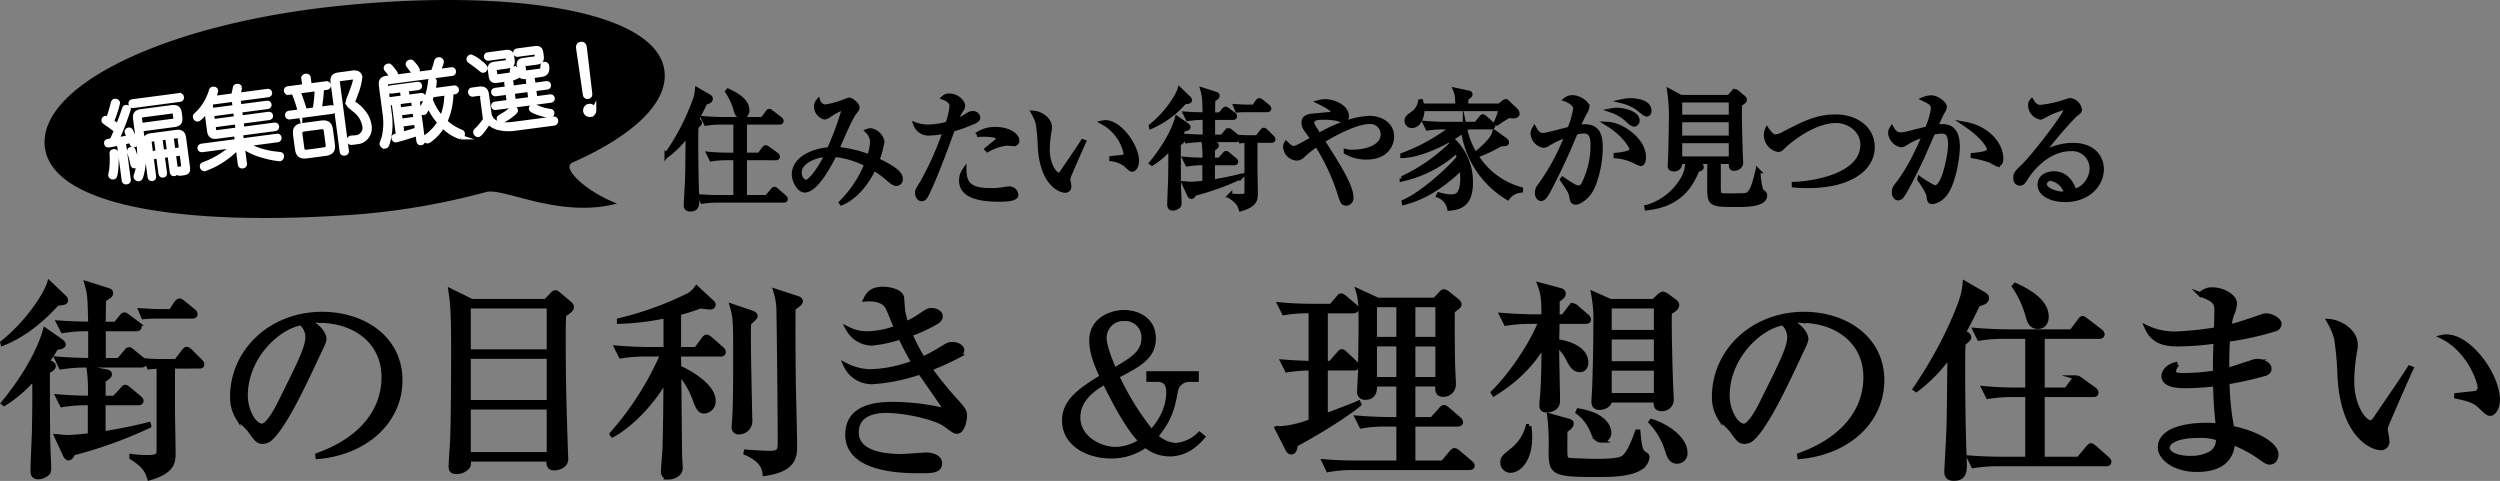<svg xmlns="http://www.w3.org/2000/svg" xmlns:xlink="http://www.w3.org/1999/xlink" width="559.295" height="107.59" viewBox="0 0 559.295 107.59">
  <rect x="0" y="0" width="559.295" height="107.59" fill="#808080" stroke="none"/>
  <defs>
    <clipPath id="clip-path">
      <rect id="長方形_8935" data-name="長方形 8935" width="559.295" height="107.59" fill="none"/>
    </clipPath>
  </defs>
  <g id="グループ_16643" data-name="グループ 16643" clip-path="url(#clip-path)">
    <g id="グループ_17958" data-name="グループ 17958">
      <path id="パス_162555" data-name="パス 162555" d="M156.235,27.024a.583.583,0,0,1,.318.434c0,.23-.26.462-.78.838-.058.982-.058,1.7-.058,3.583,0,4.1.086,9.132.173,11.271.029.636.058,1.445.058,1.85,0,1.1-.26,1.82-1.474,1.82-.722,0-1.011-.289-1.011-.982,0-.2.317-5.578.317-6.619.029-1.1.058-3.872.116-9.305a20.9,20.9,0,0,1-4.566,4.739l-.174-.115a50.9,50.9,0,0,0,6.532-12.774,10.588,10.588,0,0,0,.289-1.7l2.6,1.5c.231.145.4.289.4.521,0,.52-.578.693-1.214.867-.434.925-.9,1.878-1.937,3.814Zm10.375.347v7.282h3.266l.983-1.329c.086-.115.289-.347.462-.347a1.373,1.373,0,0,1,.52.289l1.85,1.329a.691.691,0,0,1,.289.434c0,.318-.261.318-.434.318H166.61v8.785h4.942l1.243-1.473c.144-.174.317-.376.462-.376s.347.174.521.318l1.676,1.474c.115.115.288.26.288.433,0,.318-.259.318-.433.318H160.541a21.006,21.006,0,0,0-3.41.261l-.549-1.127c1.416.115,3.006.172,4.422.172h3.554V35.347h-1.994a20.59,20.59,0,0,0-3.41.26l-.578-1.156c1.416.144,3.035.2,4.451.2h1.531V27.371h-3.237a20.393,20.393,0,0,0-3.381.26l-.578-1.157c2.37.2,4.1.2,4.422.2H170.6l1.041-1.386c.173-.26.289-.434.491-.434.116,0,.318.174.52.318l1.879,1.445a.659.659,0,0,1,.289.433c0,.289-.289.319-.434.319Zm-3.728-7.052c1.271.578,4.277,2.022,4.277,4.306,0,.665-.289,1.387-1.185,1.387-.982,0-1.214-.809-1.445-1.734a13.975,13.975,0,0,0-1.792-3.786Z"/>
      <path id="パス_162557" data-name="パス 162557" d="M200.5,41.1c-.375,0-.751-.2-1.561-.9a23.174,23.174,0,0,0-3.439-2.542c-1.878,3.786-4.334,6.531-7.225,7.774l-.086-.116a25.411,25.411,0,0,0,5.664-8.554,19.922,19.922,0,0,0-7.167-2.139c-.954,1.85-4.017,7.948-6.647,7.948-1.387,0-2.4-2.312-2.4-3.5,0-3.526,4.133-5.347,7.861-5.636a69.166,69.166,0,0,0,3.266-8.843.3.3,0,0,0-.318-.289c-.752,0-2.341,1.069-2.919,1.444a2.186,2.186,0,0,1-1.04.492,2.54,2.54,0,0,1-1.879-2.4,1.917,1.917,0,0,1,.433-1.214,1.8,1.8,0,0,0,1.648,1.243,19.322,19.322,0,0,0,3.988-1.069,10.551,10.551,0,0,1,1.3-.463c.52,0,1.821,1.041,1.821,1.7,0,.319-.057.376-.722,1.273-.9,1.155-2.948,5.953-3.815,8.034a28.212,28.212,0,0,1,7.225,1.7,13.385,13.385,0,0,0,.665-3.295,3.619,3.619,0,0,0-1.1-2.428,2,2,0,0,1,.722-.144,3.212,3.212,0,0,1,2.6,2.485,21.337,21.337,0,0,1-1.127,4.162c2.37,1.155,5.231,2.6,5.231,4.161a.982.982,0,0,1-.983,1.1m-21.646-2.543c0,1.271.838,2.167,1.474,2.167,1.127,0,3.757-4.046,4.6-6.04-1.705-.174-6.069,1.214-6.069,3.873"/>
      <path id="パス_162559" data-name="パス 162559" d="M217.889,27.226a35.941,35.941,0,0,1-4.768,1.734c-1.705,4.653-3.381,9.335-5.462,13.843-.665,1.416-.9,1.706-1.5,1.706-.636,0-.954-.81-.954-1.359,0-.52.029-.549,1.156-2.37A70.287,70.287,0,0,0,211.3,29.769a3.792,3.792,0,0,0,.145-.4,17.977,17.977,0,0,1-3.67.462,3.028,3.028,0,0,1-2.919-1.937,7.911,7.911,0,0,0,2.774.463,16.887,16.887,0,0,0,4.364-.665,14.883,14.883,0,0,0,.925-4.016c0-1.186-1.561-1.735-1.792-1.822a1.647,1.647,0,0,1,1.272-.433c1.733,0,3.034,1.417,3.034,2.283,0,.318-.116.491-.549,1.156a11.879,11.879,0,0,0-1.069,2.254,12.359,12.359,0,0,0,2.138-1.04c.925-.606,1.127-.723,1.676-.723a1.089,1.089,0,0,1,1.185.954c0,.26-.086.549-.925.925m5.723,17.4c-3.324,0-8.555-.376-8.555-4.219a3.885,3.885,0,0,1,.665-2.226c.058,3.583,2.081,4.393,6.04,4.393a14.8,14.8,0,0,0,2.861-.231,6.176,6.176,0,0,1,1.185-.145,1.565,1.565,0,0,1,1.532,1.388c0,1.04-2.717,1.04-3.728,1.04M226.733,32.2c-.231,0-1.271-.115-1.474-.115a10.993,10.993,0,0,0-4.335,1.444l-.145-.144c.261-.232,1.416-1.157,1.648-1.33.867-.751.953-.809.953-1.1,0-.838-2.832-.866-3.208-.866-.693,0-1.184.028-1.618.057a6.82,6.82,0,0,1,4.191-1.243c3.208,0,4.8,1.561,4.8,2.543a.709.709,0,0,1-.809.752"/>
      <path id="パス_162561" data-name="パス 162561" d="M239.012,39.711a1.67,1.67,0,0,0-.057.376c0,.23.23,1.328.23,1.56a.859.859,0,0,1-.9.983c-1.012,0-5.116-1.444-5.607-9.682a44.463,44.463,0,0,0-.463-5.317,9.954,9.954,0,0,0-1.011-2.371c1.474.087,3.641,1.358,3.641,3.237a4.054,4.054,0,0,1-.115.954,24.979,24.979,0,0,0-.376,4.017c0,3.554,1.734,5.664,2.515,5.664.317,0,.606-.375.693-.52,1.3-1.936,3.439-5,4.682-6.965l.231.086c-.4.869-3.41,7.661-3.468,7.978m14.306-1.793c-.348,0-.463-.115-1.59-1.185a6.953,6.953,0,0,0-3.063-1.156V35.4c.4-.057,2.37-.23,2.572-.288a.729.729,0,0,0,.636-.752,10.305,10.305,0,0,0-5.087-6.936,2.475,2.475,0,0,1,.491-.058c3.237,0,7.052,5.318,7.052,8.67,0,1.012-.549,1.878-1.011,1.878"/>
      <path id="パス_162563" data-name="パス 162563" d="M265.906,21.937a.639.639,0,0,1,.26.463c0,.289-.2.347-1.185.434a20.98,20.98,0,0,1-7.456,5.49l-.029-.115c3.613-2.89,5.983-6.734,6.416-8.179Zm-.462,6.012c.231.173.4.317.4.491,0,.26-.26.347-1.012.462a20.266,20.266,0,0,1-1.214,1.85c.752.346.868.433.868.665,0,.259-.289.433-.809.751,0,1.936,0,8.034.058,9.97,0,.434.115,2.688.115,3.179a1.418,1.418,0,0,1-.115.694,1.957,1.957,0,0,1-1.388.607c-.722,0-.722-.636-.722-.925,0-.723.173-4.508.2-5.347.029-2.022.086-4.883.029-7.369a17.777,17.777,0,0,1-4.133,3.584l-.115-.087c4.335-5.289,5.519-9.19,5.722-10Zm-.376,7.629c1.994.174,3.063.174,4.422.2a23.042,23.042,0,0,0-.174-4.075l2.428.462c.26.057.433.144.433.346,0,.261-.087.319-.867.867v2.4h1.5l1.041-1.128c.23-.26.289-.375.462-.375.144,0,.261.115.52.317l1.359,1.127c.173.145.317.289.317.434,0,.261-.23.318-.462.318h-4.74v4.191c2.081-.347,4.162-.752,6.214-1.272l.057.2a59.4,59.4,0,0,1-10.432,3.757c-.174.4-.319.665-.608.665a.589.589,0,0,1-.432-.346l-1.214-2.63c.4.028.982.115,1.531.115a28.531,28.531,0,0,0,3.064-.26V36.474a20.746,20.746,0,0,0-3.844.26Zm7.919-9.942.751-.924c.174-.232.289-.347.463-.347.144,0,.289.115.519.289l1.243.925a.525.525,0,0,1,.289.462c0,.231-.231.289-.463.289h-4.45v4.277h2.081l.953-1.127c.087-.115.232-.347.434-.347a1,1,0,0,1,.55.318l1.329,1.069a.6.6,0,0,1,.289.463c0,.26-.261.317-.463.317h-7.6a22.726,22.726,0,0,0-3.411.261l-.548-1.156c2.051.174,4.075.2,4.594.2V26.33a20.473,20.473,0,0,0-3.786.26l-.577-1.126c1.618.115,1.907.115,4.363.172-.087-3.641-.087-4.046-.519-5.548l2.832.9c.346.115.491.173.491.433,0,.318-.2.405-.954.9-.028.549-.058,2.861-.058,3.323Zm7.832,5.809v6.3c0,.462.087,4.711.087,5.577,0,1.445-.261,2.544-3.3,3.439-.26-.808-.521-1.647-2.428-2.832v-.173a15.792,15.792,0,0,0,1.907.144c1.474,0,1.822-.115,1.822-.953V31.474a9.31,9.31,0,0,0-1.331.087l-.375-.9c.694.058,1.474.087,2.2.087h1.878l.982-1.272c.2-.26.289-.4.492-.4.173,0,.433.26.781.606l1.01,1.012c.174.174.289.26.289.52,0,.231-.23.231-.462.231Zm-.261-7.543.723-1.1c.116-.173.289-.346.463-.346.2,0,.375.173.606.346l1.271,1.04c.174.145.29.232.29.463,0,.26-.26.289-.462.289h-5.087c-.289,0-1.011.029-1.561.087l-.375-.9c1.011.057,1.82.115,2.2.115Z"/>
      <path id="パス_162565" data-name="パス 162565" d="M305.709,35.2a9,9,0,0,1-4.6-1.186v-.172a5.337,5.337,0,0,0,1.445.144c2.052,0,6.821-.607,6.821-3.988a2.794,2.794,0,0,0-3.006-2.746c-1.763,0-5.115.983-10.519,4.249,3.5,5.462,6.444,10.143,6.444,12.658a1.2,1.2,0,0,1-1.127,1.358c-.751,0-.867-.376-1.618-2.716a46.015,46.015,0,0,0-4.971-10.462,21.481,21.481,0,0,0-3.18,2.514,1.864,1.864,0,0,1-1.271.577,2.719,2.719,0,0,1-2.572-2.571,1.373,1.373,0,0,1,.2-.752c.289.289.983,1.04,1.619,1.04.549,0,.664-.057,4.335-2.109-.261-.347-1.388-1.85-1.59-2.2a2.635,2.635,0,0,1-.462-1.359c0-1.416,1.329-1.531,2.514-1.618.289-.029,3.844-.347,3.93-.376a.312.312,0,0,0,.2-.317c0-.81-2.2-1.85-3.122-2.313a5.381,5.381,0,0,1,1.272-.173c1.879,0,4.826,1.213,4.826,3.294,0,.723-.462.925-.751.925a3.775,3.775,0,0,1-1.271-.317,13.4,13.4,0,0,0-3.093-.289c-1.012,0-2.63,0-2.63,1.127,0,.433.174.722,1.532,2.832a34.234,34.234,0,0,1,5.635-2.63,18.9,18.9,0,0,1,5.693-1.214c2.111,0,5,1.156,5,4.133,0,1.792-1.271,4.653-5.693,4.653"/>
      <path id="パス_162567" data-name="パス 162567" d="M337.293,44.248a20.961,20.961,0,0,1-9.941-15c-.81.578-1.59,1.1-2.689,1.763a12.743,12.743,0,0,1,4.365,9.825c0,4.741-2.2,5.579-4.769,5.81a3.941,3.941,0,0,0-2.456-2.891l.115-.23a10.362,10.362,0,0,0,2.775.462c1.184,0,2.485-.4,2.485-4.1a13.2,13.2,0,0,0-.2-2.37c-6.185,6.012-10.9,7.312-12.861,7.832l-.029-.2c3.815-1.618,10.058-7.109,12.341-9.971a11.321,11.321,0,0,0-.578-1.386,26.831,26.831,0,0,1-12.225,6.329v-.2a39.572,39.572,0,0,0,11.242-7.831c-.318-.463-.433-.578-.607-.839-2.283,1.33-6.936,3.526-10.49,3.613v-.174a41.383,41.383,0,0,0,11.213-6.242h-2.2a19.976,19.976,0,0,0-3.381.26l-.579-1.156c1.792.144,3.555.2,4.422.2h6.965l1.07-1.3c.144-.174.289-.376.462-.376a.926.926,0,0,1,.521.318l1.474,1.3c.2.174.289.261.289.434,0,.26-.232.318-.434.318h-5.231c-.2.173-.375.317-.607.491a16.808,16.808,0,0,0,2.283,5.607c1.763-1.446,3.959-3.381,4.306-4.943l2.312,1.648c.2.144.434.376.434.578,0,.376-.144.376-1.416.433a29.012,29.012,0,0,1-5.463,2.543A16.9,16.9,0,0,0,340.24,42.34V42.6a4.154,4.154,0,0,0-2.947,1.647m1.3-18.265a5.808,5.808,0,0,1-1.069-.087c-1.475.9-1.648.983-2.66,1.7l-.2-.057a21.351,21.351,0,0,0,1.127-3.179h-17.6c.029,1.965-.9,3.786-2.283,3.786a1.1,1.1,0,0,1-1.185-1.069c0-.752.376-.983,1.329-1.677a3.874,3.874,0,0,0,1.677-2.688l.173-.028a5.886,5.886,0,0,1,.231.982h7.947c-.028-2.485-.259-3-.491-3.526l2.775.578c.231.058.578.087.578.376s-.347.521-.925.925c-.028.26-.058,1.416-.058,1.647h7.486l.837-.665c.174-.144.376-.317.492-.317a1.2,1.2,0,0,1,.607.347l1.763,1.676a1.048,1.048,0,0,1,.317.722c0,.549-.751.549-.866.549"/>
      <path id="パス_162569" data-name="パス 162569" d="M355.306,43.439c-.781.925-1.965,1.85-2.8,1.85-.665,0-.78-.463-.867-.954-.2-1.214-.26-1.444-2.139-4.161l.087-.116c2.514,1.734,3.063,1.936,3.583,1.936a1.314,1.314,0,0,0,1.128-.838,19.083,19.083,0,0,0,2.022-8.641c0-1.127,0-3.15-1.936-3.15a8.244,8.244,0,0,0-1.908.289,140.245,140.245,0,0,1-6.04,12.976c-.376.722-1.011,1.849-1.647,1.849-.578,0-.925-.693-.925-1.358a2.531,2.531,0,0,1,.636-1.589A49.022,49.022,0,0,0,350.6,30.2a24.24,24.24,0,0,0-4.076,1.85,2.227,2.227,0,0,1-1.213.52,2.931,2.931,0,0,1-2.4-2.659,2.363,2.363,0,0,1,.347-1.156c.52.982,1.156,1.5,1.965,1.5.693,0,4.97-1.185,5.924-1.416a19.337,19.337,0,0,0,1.3-4.537c0-1.157-1.705-1.908-2.11-2.052a2.425,2.425,0,0,1,1.445-.463c1.531,0,3.3,1.329,3.3,2.052a2.56,2.56,0,0,1-.434,1.185c-.635,1.155-1.126,2.2-1.676,3.439a6.774,6.774,0,0,1,1.56-.173c3.382,0,3.527,2.717,3.527,5,0,3.411-1.157,8.3-2.746,10.144m11.7-6.792a9.869,9.869,0,0,1-1.59-.722,11.867,11.867,0,0,0-3.93-1.011v-.231c.433-.03,3.612-.29,3.612-1.272,0-.289-1.33-3.15-5.4-5.665,2.947.116,8.034,3.469,8.034,7.37,0,.232,0,1.531-.722,1.531m-1.474-8.814c-.261,0-.694-.375-1.388-.953a10.118,10.118,0,0,0-3.612-2.168,5.947,5.947,0,0,1,1.156-.115c1.531,0,4.624.693,4.624,2.369a.813.813,0,0,1-.78.867m2.832-2.254c-.376,0-1.647-1.156-1.937-1.358a10.126,10.126,0,0,0-3.41-1.561,8.506,8.506,0,0,1,1.792-.2c.52,0,4.161.115,4.161,2.311,0,.376-.144.81-.606.81"/>
      <path id="パス_162571" data-name="パス 162571" d="M388.873,45.809c-6.445,0-6.445,0-6.445-4.509,0-1.473,0-3.728.059-5.115H378.96l1.329.693c.2.116.376.232.376.492,0,.346-.289.463-.953.607-1.619,4.1-4.422,7.86-11.3,8.583l-.028-.2a13.822,13.822,0,0,0,8.121-6.387,7.358,7.358,0,0,0,.983-3.786h-1.619c.086,1.676-1.213,1.676-1.387,1.676-.838,0-.9-.491-.9-.809,0-.231.058-.607.058-.752.115-2.254.2-7.456.2-8.756a39.495,39.495,0,0,0-.376-7.2l2.572,1.388h10.781l.808-.925c.174-.2.347-.376.521-.376a.98.98,0,0,1,.52.261L390,21.822c.232.2.318.317.318.519,0,.289-.578.665-1.07.984-.057.838-.057,1.56-.057,1.907,0,3.006.2,9.421.26,10.549.029.317.029.549.029.636,0,.982-1.04,1.3-1.5,1.3-.722,0-.722-.375-.722-1.531H384.48v6.069c0,1.3.289,1.5,1.619,1.5,1.5,0,3.988,0,4.45-.086,1.358-.289,1.85-2.2,2.659-5.4h.145a18.775,18.775,0,0,0,.606,4.306,5.525,5.525,0,0,0,.723.665.57.57,0,0,1,.174.462c0,2.11-4.249,2.11-5.983,2.11m-1.618-23.381H375.839v3.729h11.416Zm0,4.422H375.839v3.988h11.416Zm0,4.682H375.839v3.96h11.416Z"/>
      <path id="パス_162573" data-name="パス 162573" d="M404.412,41.589c-1.475,0-2.428-.087-3.063-.145v-.259c2.947-.059,15.345-1.417,15.345-8.844,0-3.034-2.8-5.317-5.982-5.317-5.318,0-11.04,5.057-11.589,5.606-.751.751-.838.867-1.358.867a3.385,3.385,0,0,1-2.659-3.208,3.281,3.281,0,0,1,.231-1.243c.55.752,1.127,1.532,1.879,1.532a4.978,4.978,0,0,0,2.051-.752c4.249-2.2,7.226-3.727,11.387-3.727,4.6,0,8.266,2.658,8.266,6.82,0,4.884-5.115,8.67-14.508,8.67"/>
      <path id="パス_162575" data-name="パス 162575" d="M434.93,43.641a4.424,4.424,0,0,1-2.543,1.531c-.723,0-.78-.346-.867-1.212-.087-.925-1.272-2.66-2.081-3.844l.029-.145c.636.462,2.89,1.965,3.468,1.965,2.023,0,3.382-7.514,3.382-9.537,0-2.311-.608-3.006-1.966-3.006a11.252,11.252,0,0,0-1.908.261c-.4.925-2.225,5.086-2.542,5.779-.2.463-3.44,7.2-4.365,8.323a1.146,1.146,0,0,1-.895.579c-.463,0-.9-.492-.9-1.3,0-.867.2-1.128,1.186-2.342a41.7,41.7,0,0,0,3.844-6.56c.635-1.3,1.242-2.629,1.791-3.988a16.72,16.72,0,0,0-4.017,1.763c-.693.433-.925.549-1.243.549a3.033,3.033,0,0,1-2.4-2.717,2.01,2.01,0,0,1,.319-1.04c.721,1.3,1.444,1.416,1.965,1.416a6.351,6.351,0,0,0,1.675-.26c.434-.116,2.862-.723,4.278-1.069a17.561,17.561,0,0,0,1.33-4.393c0-1.185-.492-1.445-2.053-2.225a4.878,4.878,0,0,1,1.677-.347c1.1,0,2.947,1.271,2.947,2.052,0,.346-.058.491-.722,1.675-.173.289-.867,1.879-1.3,2.833.376-.029.953-.116,1.589-.116,2.746,0,3.352,2.254,3.352,4.654,0,2.022-.895,8.41-3.034,10.721m11.993-6.907a7.932,7.932,0,0,1-1.561-.78,23.158,23.158,0,0,0-3.988-1.04v-.2c2.919-.29,3.642-.579,3.642-1.388,0-.318-.925-2.572-5.4-5.578,5.4.983,8.064,4.855,8.064,7.687,0,.232,0,1.3-.752,1.3"/>
      <path id="パス_162577" data-name="パス 162577" d="M461.97,44.71c-2.774,0-5.634-1.127-5.634-3.381,0-1.994,1.994-2.514,3.178-2.514,2.168,0,3.786,1.5,4.537,3.9,2.313-.4,3.931-2.89,3.931-5.086a4.371,4.371,0,0,0-4.711-4.306c-5.636,0-9.363,5.461-9.8,6.126-.722,1.157-.982,1.59-1.59,1.59-.346,0-.982-.2-.982-1.214,0-.954.232-1.185,1.965-2.861,2.312-2.283,9.422-11.5,9.422-12.6,0-.174-.087-.29-.319-.29a16.872,16.872,0,0,0-4.131,1.561c-.059.029-1.186.636-1.273.636a2.827,2.827,0,0,1-2.341-2.717,1.276,1.276,0,0,1,.319-.953c.665,1.1,1.184,1.358,1.994,1.358a25.1,25.1,0,0,0,5.317-1.156c.2-.058,1.156-.376,1.3-.376a2.556,2.556,0,0,1,2.109,1.994c0,.463,0,.491-1.04,1.272a83.183,83.183,0,0,0-7.456,8.814,13.51,13.51,0,0,1,6.936-2.052c4.653,0,6.473,2.775,6.473,5.4,0,3.324-2.889,6.849-8.208,6.849m-3.149-4.739a1.308,1.308,0,0,0-1.388,1.214c0,1.5,2.977,2.167,3.816,2.167a2.751,2.751,0,0,0,1.01-.173,4.3,4.3,0,0,0-3.438-3.208"/>
      <path id="パス_162579" data-name="パス 162579" d="M14.3,66.431a1.038,1.038,0,0,1,.425.755c0,.472-.33.566-1.935.708C10.332,70.584,6.179,74.643.61,76.861l-.047-.189c5.9-4.719,9.769-11,10.477-13.356Zm-.755,9.816c.377.284.661.52.661.8,0,.425-.425.567-1.652.755a33.455,33.455,0,0,1-1.982,3.021c1.227.566,1.415.708,1.415,1.085,0,.424-.471.708-1.321,1.227,0,3.162,0,13.12.094,16.282,0,.708.189,4.39.189,5.192a2.3,2.3,0,0,1-.189,1.132,3.187,3.187,0,0,1-2.265.992c-1.18,0-1.18-1.038-1.18-1.51,0-1.181.283-7.363.33-8.732.047-3.3.142-7.976.047-12.035A29.055,29.055,0,0,1,.941,90.312L.752,90.17C7.831,81.534,9.766,75.162,10.1,73.84Zm-.614,12.46c3.257.284,5,.284,7.221.33a37.779,37.779,0,0,0-.283-6.654l3.964.755c.425.1.708.236.708.566,0,.425-.141.52-1.416,1.416v3.917h2.455l1.7-1.84c.377-.425.471-.614.755-.614.236,0,.424.189.849.52l2.219,1.84c.283.236.519.472.519.708,0,.425-.378.519-.755.519H23.122v6.843c3.4-.565,6.8-1.227,10.147-2.076l.095.33A97.13,97.13,0,0,1,16.327,101.4c-.284.661-.52,1.086-.992,1.086a.966.966,0,0,1-.708-.567l-1.982-4.295c.661.047,1.6.189,2.5.189a46.469,46.469,0,0,0,5-.425V90.17a33.855,33.855,0,0,0-6.277.425ZM25.86,72.472l1.227-1.511c.283-.377.472-.566.755-.566.236,0,.472.189.85.473l2.029,1.509a.86.86,0,0,1,.472.755c0,.378-.378.473-.755.473H23.17v6.984h3.4l1.557-1.841c.142-.188.378-.565.708-.565a1.629,1.629,0,0,1,.9.519L31.9,80.448a.979.979,0,0,1,.472.755c0,.424-.425.519-.755.519H19.2a37.041,37.041,0,0,0-5.569.425l-.9-1.888c3.35.283,6.654.33,7.5.33V73.605a33.4,33.4,0,0,0-6.183.425l-.944-1.841c2.643.188,3.115.188,7.127.283-.142-5.947-.142-6.607-.85-9.061l4.625,1.462c.566.189.8.284.8.708,0,.52-.331.662-1.558,1.463-.047.9-.094,4.673-.094,5.428Zm12.79,9.486V92.246c0,.756.141,7.694.141,9.11,0,2.359-.424,4.153-5.38,5.616-.425-1.322-.85-2.69-3.964-4.625v-.283a25.688,25.688,0,0,0,3.114.235c2.408,0,2.974-.188,2.974-1.557V82a15.178,15.178,0,0,0-2.171.142l-.614-1.463c1.133.1,2.407.142,3.587.142H39.4l1.6-2.078c.33-.423.471-.66.8-.66.283,0,.708.425,1.274.991l1.652,1.652c.283.283.472.425.472.849,0,.378-.378.378-.755.378ZM38.225,69.64l1.18-1.793c.189-.283.472-.566.755-.566.331,0,.614.283.991.566l2.077,1.7c.283.237.472.378.472.756,0,.425-.425.472-.755.472H34.638c-.472,0-1.652.047-2.548.141l-.614-1.462c1.652.093,2.974.188,3.587.188Z"/>
      <path id="パス_162581" data-name="パス 162581" d="M71.083,102.206l-.048-.378c10.1-3.587,14.819-10.241,14.819-17.415,0-7.977-6.418-12.695-14.63-12.695A3.712,3.712,0,0,0,69.289,72c2.549,1.368,3.256,3.114,3.256,3.775,0,.519-.141.85-1.6,3.917-3.021,6.466-7.457,15.952-10.666,18.6a2.738,2.738,0,0,1-1.51.519c-1.086,0-1.511-.613-2.927-2.6-.33-.472-2.218-2.219-2.548-2.644a8.753,8.753,0,0,1-1.322-4.813c0-10.148,8.59-18.5,20.106-18.5,9.155,0,17.462,5.333,17.462,14.819,0,9.156-7.646,16.189-18.453,17.133M67.354,72.284c-5.191.849-12.412,7.551-12.412,16.234,0,3.21,1.84,6.749,3.681,6.749,1.274,0,3.115-3.35,3.917-4.955,4.72-9.486,6.277-12.553,6.277-15.007a4.122,4.122,0,0,0-1.463-3.021"/>
      <path id="パス_162583" data-name="パス 162583" d="M122.1,67.375l1.322-1.369c.283-.33.519-.566.8-.566a1.553,1.553,0,0,1,.85.472l2.312,1.935c.425.377.519.614.519.85,0,.566-.661.99-1.746,1.746-.094,2.123-.094,2.926-.094,5,0,11.422.236,17.463.519,26.194,0,.047.047.8.047.99,0,1.983-2.454,2.124-2.643,2.124-1.369,0-1.274-1.179-1.227-1.982H104.823c.094.944.094,1.228-.189,1.652a3.136,3.136,0,0,1-2.5,1.133c-1.227,0-1.275-.661-1.275-1.227,0-.9.283-4.672.331-5.427.189-4.531.236-16,.236-20.719,0-8.826-.236-10.572-.614-13.121l4.72,2.313Zm-17.273,11.28h17.982V68.508H104.823Zm0,11.327h17.982V79.788H104.823Zm0,11.657h17.982V91.114H104.823Z"/>
      <path id="パス_162585" data-name="パス 162585" d="M155.737,78.135l1.6-2.171c.236-.33.519-.613.755-.613.283,0,.661.33.9.518l2.407,2.124a1.043,1.043,0,0,1,.471.755c0,.473-.424.52-.708.52h-9.3c0,.944.047,2.029.047,2.973,2.03.85,7.693,4.012,7.693,7.363a2.2,2.2,0,0,1-2.029,2.407c-.8,0-1.274-.283-2.077-2.549a19.366,19.366,0,0,0-3.587-6.136c.047,2.927.142,15.811.189,18.407,0,.472.142,2.548.142,2.973,0,1.463-1.652,2.076-2.69,2.076a1.181,1.181,0,0,1-1.181-1.321c0-.755.284-4.153.331-4.813.094-2.832.189-8.26.236-15.811-2.6,4.72-7.221,9.863-11.893,12.507l-.189-.236a67.519,67.519,0,0,0,11.374-17.84H144.41a31.534,31.534,0,0,0-5.521.425l-.945-1.888c3.493.283,6.561.33,7.268.33h3.729V70.678a57.126,57.126,0,0,1-10.43,1.274v-.283a72.265,72.265,0,0,0,14.961-5.333,5.331,5.331,0,0,0,2.359-1.935l3.4,3.163a.86.86,0,0,1,.378.613c0,.33-.283.566-.708.566-.283,0-1.51-.141-2.265-.236a35.544,35.544,0,0,1-4.767,1.511v8.117ZM168.2,69.97c.189.048.8.331.8.708,0,.331-.142.425-1.463,1.652-.047.9-.047,1.841-.047,3.446,0,4.388.235,13.544.283,16.707,0,.613.047,1.416.047,1.793a2.489,2.489,0,0,1-2.454,2.407,1.031,1.031,0,0,1-1.18-1.18c0-.283.047-.708.047-.944.331-3.256.284-12.6.284-16.376,0-6.231-.048-7.269-.756-9.723Zm10.194-3.256c.33.094.708.235.708.708,0,.377-.189.519-1.6,1.558-.094,3.209,0,16,.1,19.679.094,3.587.236,10.195.236,10.809,0,2.5,0,5.568-6.749,6.513-.189-1.228-.425-2.927-4.248-4.673l.047-.236c1.038.094,4.153.284,5.286.284,2.313,0,2.313-.662,2.313-2.738,0-5.381-.189-24.3-.284-28.648a15.2,15.2,0,0,0-.707-4.86Z"/>
      <path id="パス_162587" data-name="パス 162587" d="M214.094,96.542c-.472,0-.708-.142-2.69-1.6-2.124-1.51-8.826-3.068-13.215-3.068-1.84,0-6.56.377-6.56,4.86,0,4.91,6.891,5.334,10.053,5.334.9,0,4.766-.331,5.569-.331,1.227,0,3.02.52,3.02,1.888,0,1.747-1.84,1.747-4.436,1.747-3.587,0-16.235,0-16.235-8.118,0-6.371,6.513-6.843,10.147-6.843a50.526,50.526,0,0,1,10.666,1.18.923.923,0,0,0,.33.047c.236,0,.425,0,.425-.283a2.154,2.154,0,0,0-.472-1.038c-.142-.237-1.463-2.171-4.861-7.033a40.611,40.611,0,0,1-10.761,2.171,6.417,6.417,0,0,1-5.9-3.775,12.518,12.518,0,0,0,5.664,1.416,29.546,29.546,0,0,0,9.58-1.983,60.585,60.585,0,0,1-2.973-5.664,28.8,28.8,0,0,1-6.419,1.369,6.186,6.186,0,0,1-5.286-3.209,9.28,9.28,0,0,0,4.295.992,19.218,19.218,0,0,0,6.466-1.275c-.33-.708-1.6-3.965-1.935-4.578-.9-1.6-2.973-1.935-4.909-1.794.519-1.038,1.181-2.312,3.918-2.312.991,0,3.964.378,4.2,1.982.047.472.189,2.784.283,3.209a19.745,19.745,0,0,0,.661,2.549,18.025,18.025,0,0,0,3.068-1.7c1.7-1.133,1.888-1.275,2.69-1.275,1.038,0,1.935.615,1.935,1.323,0,.518-.236.943-1.18,1.462a30.331,30.331,0,0,1-5.616,2.549A38.422,38.422,0,0,0,206.5,80.26a37.683,37.683,0,0,0,4.153-2.266c1.416-.849,1.6-.991,2.407-.991,1.227,0,2.171.661,2.171,1.369,0,.66-.708,1.133-1.321,1.463a60.96,60.96,0,0,1-5.9,2.643,83.7,83.7,0,0,0,6.324,7.74c1.463,1.6,1.511,2.124,1.511,2.832,0,1.038-.52,3.492-1.747,3.492"/>
      <path id="パス_162589" data-name="パス 162589" d="M261.7,101.607a8.318,8.318,0,0,1-5.419-1.975,12.907,12.907,0,0,1-7.688,2.437c-5.166,0-10.5-2.646-10.5-8.023,0-4.37,3.78-6.889,8.443-9.747-1.05-2.309-2.353-5.208-2.353-8.107,0-4.83,4.58-6.343,7.31-6.343,2.647,0,6.595,1.387,6.595,5.881,0,4.033-3.193,5.881-8.192,8.4a59.075,59.075,0,0,0,7.73,12.476c1.092-1.3,3.781-4.411,3.781-8.9,0-1.471-.5-2.773-2.437-2.773h-2.016V83.544H267.7V84.93h-1.637A3.064,3.064,0,0,0,263,87.661c-.631,3.276-1.176,6.091-4.411,9.913a6.932,6.932,0,0,0,4.5,2.017,8.431,8.431,0,0,0,5.251-2.479l.756.63c-1.093,1.219-3.486,3.865-7.393,3.865M247.121,85.518c-2.1,1.26-5.923,3.571-5.923,7.856,0,4.705,5,7.1,8.359,7.1a10.427,10.427,0,0,0,5.671-1.805c-1.26-1.345-3.486-3.74-8.107-13.149m4.453-14.2a4.248,4.248,0,0,0-4.5,4.326c0,1.891,1.6,5.713,2.226,7.142,3.193-1.975,6.554-3.571,6.554-7.058a4.111,4.111,0,0,0-4.285-4.41"/>
      <path id="パス_162591" data-name="パス 162591" d="M296.559,69.593V81.251h1.085l1.794-2.03c.237-.283.472-.614.755-.614.236,0,.472.189.8.52l2.171,2.029a1.124,1.124,0,0,1,.425.708c0,.519-.425.519-.708.519h-6.325V93c1.038-.425,6.23-2.314,7.363-2.879l.141.33c-3.634,3.02-11,7.315-14.206,9.014-.094.8-.235,1.7-.991,1.7-.425,0-.66-.377-.849-.755l-2.36-4.625a6.361,6.361,0,0,0,.9.047,22.3,22.3,0,0,0,6.7-1.605V82.383a33.412,33.412,0,0,0-5.333.425l-.945-1.888c1.746.142,3.21.236,6.278.331V69.593a31.961,31.961,0,0,0-6,.425l-.943-1.888c2.454.236,4.86.331,7.268.331h4.248l1.463-1.7c.33-.425.471-.613.755-.613.236,0,.471.142.9.519l2.03,1.7a1.067,1.067,0,0,1,.472.708c0,.471-.472.519-.708.519ZM320.345,93.8l1.888-2.076c.425-.473.567-.614.8-.614.188,0,.378.048.9.519l2.408,2.077a1.248,1.248,0,0,1,.471.708c0,.424-.377.519-.708.519h-9.958v8.59H322.8l1.84-2.219c.284-.33.52-.566.755-.566a1.554,1.554,0,0,1,.85.472l2.69,2.265c.189.19.472.378.472.708,0,.425-.377.473-.708.473h-26a30.821,30.821,0,0,0-5.569.471l-.9-1.887c3.256.283,6.8.283,7.221.283h9.438v-8.59H310.1a28.413,28.413,0,0,0-5.521.425l-.945-1.888c3.209.283,6.561.33,7.221.33h2.029V85.97h-5.333c.048,1.038.1,2.973-2.076,2.973a1.219,1.219,0,0,1-1.369-1.368c0-.614.19-3.54.19-4.107.046-1.793.141-9.2.141-10.619,0-5-.141-6.276-.614-7.787l4.39,2.029h12.79l1.368-1.463c.189-.188.425-.424.661-.424a1.822,1.822,0,0,1,.9.472l2.03,1.6a1.455,1.455,0,0,1,.519.755c0,.425-.141.519-1.511,1.557-.046,3.068,0,7.929.048,11.233,0,.849.189,4.483.189,5.191a2.253,2.253,0,0,1-2.313,2.266c-1.416,0-1.369-1.086-1.274-2.313h-5.475V93.8ZM307.555,75.87h5.333V68.224h-5.333Zm0,8.967h5.333V77h-5.333ZM321.62,68.224h-5.475V75.87h5.475Zm0,8.779h-5.475v7.835h5.475Z"/>
      <path id="パス_162593" data-name="パス 162593" d="M354.741,71.953h-6.325l-.094,4.437c2.36.236,6.513,1.557,6.513,4.719,0,1.275-.8,1.652-1.369,1.652-1.321,0-1.934-1.133-2.5-2.218a11.733,11.733,0,0,0-2.643-3.492c-.047,1.981.189,10.807.189,12.6,0,2.124-2.312,2.124-2.5,2.124-.755,0-1.133-.283-1.133-1.038,0-.472.19-2.6.237-3.02.188-3.4.236-7.221.236-9.628V76.956c-1.133,2.124-4.2,6.937-11.139,11.185l-.188-.331c4.908-4.813,9.391-12.365,10.619-15.857H342.47a33.668,33.668,0,0,0-5.569.425l-.945-1.888c2.927.236,5.853.33,7.269.33h2.124c0-4.483-.236-5.238-.9-7.126l4.578,1.227c.661.189.755.472.755.8,0,.472-.236.708-1.369,1.463.047,1.322,0,2.171,0,3.634h1.322l1.416-1.888c.283-.376.471-.613.708-.613a1.635,1.635,0,0,1,.9.52l2.219,1.887a1.247,1.247,0,0,1,.472.755c0,.425-.378.472-.708.472m-16.8,33.32a1.762,1.762,0,0,1-1.793-1.794c0-1.038.377-1.321,2.029-2.642a10.03,10.03,0,0,0,3.634-5.475h.283a16.529,16.529,0,0,1,.189,2.407c0,5.286-2.548,7.5-4.342,7.5m29.12-.661c-2.455,1.605-6.749,1.605-10.336,1.605-9.77,0-9.77-.614-9.77-5.852a49.157,49.157,0,0,0-.331-7.41l4.343,1.227c.283.094.613.236.613.567,0,.66-.9,1.274-1.416,1.558,0,.848-.046,4.577,0,5.333.047,1.038.425,1.226.85,1.273.566.1,4.342.236,6.136.236,5.427,0,5.946-.566,6.559-1.274,1.133-1.275,2.124-4.059,2.549-5.286h.237c.283,3.02.471,4.389,1.321,4.861.472.283.708.425.708.9a3.218,3.218,0,0,1-1.463,2.264m-8.778-6.088c-1.181,0-1.606-.991-2.031-2.076a10.013,10.013,0,0,0-3.256-4.248l.142-.33c6.418,1.038,6.843,4.247,6.843,4.908a1.648,1.648,0,0,1-1.7,1.746m15.243-28.6c-.094,4.011.141,12.6.283,16,0,.519.142,2.879.142,3.351a2.082,2.082,0,0,1-2.123,2.218c-1.511,0-1.416-.991-1.37-1.935H360.12c.048,1.132-1.462,1.652-2.217,1.652-1.369,0-1.369-.991-1.369-1.368,0-.615.189-3.352.189-3.918.188-5.663.235-9.533.235-13.167a30.538,30.538,0,0,0-.518-7.079l3.822,1.7h9.676l1.273-1.18a2.413,2.413,0,0,1,.8-.472,2.671,2.671,0,0,1,1.038.52l1.558,1.132c.283.236.566.473.566.849,0,.662-.708,1.133-1.652,1.7M370.5,68.508h-10.43v5.806H370.5Zm0,6.937h-10.43V81.3H370.5Zm0,6.986h-10.43v5.994H370.5Zm4.72,20.813c-1.416,0-1.841-1.228-2.218-2.454a16.231,16.231,0,0,0-3.681-6.372l.141-.189c3.917,1.228,7.552,4.154,7.552,6.938a1.824,1.824,0,0,1-1.794,2.077"/>
      <path id="パス_162595" data-name="パス 162595" d="M402.6,102.206l-.047-.378c10.1-3.587,14.819-10.241,14.819-17.415,0-7.977-6.419-12.695-14.631-12.695a3.706,3.706,0,0,0-1.934.283c2.547,1.368,3.255,3.114,3.255,3.775,0,.519-.141.85-1.6,3.917-3.021,6.466-7.457,15.952-10.666,18.6a2.735,2.735,0,0,1-1.511.519c-1.085,0-1.51-.613-2.926-2.6-.33-.472-2.217-2.219-2.548-2.644a8.762,8.762,0,0,1-1.322-4.813c0-10.148,8.59-18.5,20.106-18.5,9.156,0,17.462,5.333,17.462,14.819,0,9.156-7.646,16.189-18.453,17.133m-3.729-29.922c-5.191.849-12.412,7.551-12.412,16.234,0,3.21,1.841,6.749,3.681,6.749,1.274,0,3.115-3.35,3.918-4.955,4.718-9.486,6.276-12.553,6.276-15.007a4.125,4.125,0,0,0-1.463-3.021"/>
      <path id="パス_162597" data-name="パス 162597" d="M440,74.738a.952.952,0,0,1,.518.707c0,.378-.424.756-1.273,1.369-.1,1.6-.1,2.785-.1,5.853,0,6.7.141,14.913.283,18.406.047,1.038.1,2.36.1,3.021,0,1.793-.425,2.972-2.407,2.972-1.18,0-1.653-.471-1.653-1.6,0-.33.52-9.109.52-10.808.047-1.793.1-6.324.188-15.2a34.087,34.087,0,0,1-7.457,7.74l-.283-.188c6.749-9.817,10.1-18.737,10.667-20.861a17.247,17.247,0,0,0,.472-2.785l4.247,2.455c.378.236.661.472.661.849,0,.85-.943,1.133-1.983,1.416-.708,1.511-1.462,3.068-3.162,6.23Zm16.943.567V87.2h5.333l1.6-2.171c.142-.188.472-.566.755-.566a2.236,2.236,0,0,1,.85.472L468.5,87.1a1.117,1.117,0,0,1,.472.707c0,.52-.425.52-.708.52H456.942v14.348h8.07l2.029-2.408c.237-.283.52-.613.755-.613s.567.283.85.519l2.737,2.407c.189.188.472.425.472.708,0,.519-.425.519-.708.519H447.031a34.412,34.412,0,0,0-5.57.425l-.9-1.841c2.312.189,4.908.284,7.221.284h5.8V88.33h-3.256a33.572,33.572,0,0,0-5.569.425l-.944-1.888c2.313.236,4.956.33,7.268.33h2.5V75.305H448.3a33.468,33.468,0,0,0-5.522.423l-.944-1.887c3.87.331,6.7.331,7.221.331h14.395l1.7-2.266c.283-.425.471-.708.8-.708.189,0,.519.283.849.52l3.069,2.359a1.071,1.071,0,0,1,.471.708c0,.472-.471.52-.708.52Zm-6.089-11.517c2.077.944,6.985,3.3,6.985,7.032,0,1.086-.471,2.266-1.935,2.266-1.605,0-1.982-1.321-2.36-2.832a22.926,22.926,0,0,0-2.925-6.183Z"/>
      <path id="パス_162599" data-name="パス 162599" d="M509.056,73.605a65.131,65.131,0,0,1-10.666,2.36c-.142,1.84-.189,4.908-.142,6.843.944-.236,5.05-1.6,5.9-1.887a2.893,2.893,0,0,1,.85-.142c.85,0,2.69.519,2.69,1.7,0,.708-.519.945-.991,1.133a82.809,82.809,0,0,1-8.4,1.888,57.788,57.788,0,0,0,1.039,10.289c4.436.8,9.911,3.35,9.911,5.9,0,.613-.331,1.746-1.464,1.746-.566,0-.708-.094-2.312-1.226a27.659,27.659,0,0,0-5.947-3.162c-.33,4.435-3.633,6.041-8.07,6.041-4.861,0-8.212-2.549-8.212-5,0-3.824,5.569-5,10.241-5a21.914,21.914,0,0,1,2.738.141,89.963,89.963,0,0,1-.614-9.3,63.04,63.04,0,0,1-6.7.424c-2.642,0-4.861-.471-4.861-2.264,0-.992,1.181-2.408,3.068-2.644a2.831,2.831,0,0,0-.8,1.652c0,.8.944.85,2.407.85a46.541,46.541,0,0,0,6.843-.566c0-2.361,0-3.21.141-7.033a63.473,63.473,0,0,1-8.447.661c-3.918,0-5.806-1.133-6.985-3.729a14.49,14.49,0,0,0,6.56,1.369,72.3,72.3,0,0,0,8.967-.944c0-.66.1-3.681.1-4.012,0-2.123-.473-2.642-3.635-3.822a3.5,3.5,0,0,1,2.785-1.086c2.218,0,4.908,1.511,4.908,3.068a6.624,6.624,0,0,1-.661,2.5,13.437,13.437,0,0,0-.566,2.738c2.171-.52,4.909-1.463,7.363-2.313a3.029,3.029,0,0,1,.943-.188c.945,0,2.879.849,2.879,1.887a1.167,1.167,0,0,1-.849,1.133M491.5,97.486c-3.492,0-6.607.943-6.607,2.737,0,.944,1.462,2.266,5.191,2.266a9.092,9.092,0,0,0,4.626-1.133,3.486,3.486,0,0,0,1.51-3.3,12.794,12.794,0,0,0-4.72-.566"/>
      <path id="パス_162601" data-name="パス 162601" d="M533.781,95.457a2.759,2.759,0,0,0-.094.613c0,.378.377,2.171.377,2.549a1.4,1.4,0,0,1-1.463,1.6c-1.651,0-8.354-2.36-9.155-15.81a72.651,72.651,0,0,0-.756-8.685,16.333,16.333,0,0,0-1.651-3.869c2.407.142,5.946,2.218,5.946,5.285A6.58,6.58,0,0,1,526.8,78.7a40.878,40.878,0,0,0-.613,6.56c0,5.805,2.831,9.25,4.106,9.25.519,0,.991-.613,1.132-.849,2.124-3.162,5.617-8.165,7.646-11.374l.378.141c-.661,1.416-5.57,12.507-5.664,13.027m23.362-2.927c-.566,0-.755-.188-2.6-1.935-1.274-1.179-3.823-1.652-5-1.887v-.283c.662-.1,3.87-.378,4.2-.473a1.189,1.189,0,0,0,1.038-1.227c0-1.463-2.454-8.4-8.306-11.327a4.171,4.171,0,0,1,.8-.094c5.286,0,11.515,8.684,11.515,14.159,0,1.651-.9,3.067-1.651,3.067"/>
    </g>
    <g id="グループ_17957" data-name="グループ 17957">
      <path id="パス_162556" data-name="パス 162556" d="M156.235,27.024a.583.583,0,0,1,.318.434c0,.23-.26.462-.78.838-.058.982-.058,1.7-.058,3.583,0,4.1.086,9.132.173,11.271.029.636.058,1.445.058,1.85,0,1.1-.26,1.82-1.474,1.82-.722,0-1.011-.289-1.011-.982,0-.2.317-5.578.317-6.619.029-1.1.058-3.872.116-9.305a20.9,20.9,0,0,1-4.566,4.739l-.174-.115a50.9,50.9,0,0,0,6.532-12.774,10.588,10.588,0,0,0,.289-1.7l2.6,1.5c.231.145.4.289.4.521,0,.52-.578.693-1.214.867-.434.925-.9,1.878-1.937,3.814Zm10.375.347v7.282h3.266l.983-1.329c.086-.115.289-.347.462-.347a1.373,1.373,0,0,1,.52.289l1.85,1.329a.691.691,0,0,1,.289.434c0,.318-.261.318-.434.318H166.61v8.785h4.942l1.243-1.473c.144-.174.317-.376.462-.376s.347.174.521.318l1.676,1.474c.115.115.288.26.288.433,0,.318-.259.318-.433.318H160.541a21.006,21.006,0,0,0-3.41.261l-.549-1.127c1.416.115,3.006.172,4.422.172h3.554V35.347h-1.994a20.59,20.59,0,0,0-3.41.26l-.578-1.156c1.416.144,3.035.2,4.451.2h1.531V27.371h-3.237a20.393,20.393,0,0,0-3.381.26l-.578-1.157c2.37.2,4.1.2,4.422.2H170.6l1.041-1.386c.173-.26.289-.434.491-.434.116,0,.318.174.52.318l1.879,1.445a.659.659,0,0,1,.289.433c0,.289-.289.319-.434.319Zm-3.728-7.052c1.271.578,4.277,2.022,4.277,4.306,0,.665-.289,1.387-1.185,1.387-.982,0-1.214-.809-1.445-1.734a13.975,13.975,0,0,0-1.792-3.786Z" fill="none" stroke="#000" stroke-miterlimit="10" stroke-width="1"/>
      <path id="パス_162558" data-name="パス 162558" d="M200.5,41.1c-.375,0-.751-.2-1.561-.9a23.174,23.174,0,0,0-3.439-2.542c-1.878,3.786-4.334,6.531-7.225,7.774l-.086-.116a25.411,25.411,0,0,0,5.664-8.554,19.922,19.922,0,0,0-7.167-2.139c-.954,1.85-4.017,7.948-6.647,7.948-1.387,0-2.4-2.312-2.4-3.5,0-3.526,4.133-5.347,7.861-5.636a69.166,69.166,0,0,0,3.266-8.843.3.3,0,0,0-.318-.289c-.752,0-2.341,1.069-2.919,1.444a2.186,2.186,0,0,1-1.04.492,2.54,2.54,0,0,1-1.879-2.4,1.917,1.917,0,0,1,.433-1.214,1.8,1.8,0,0,0,1.648,1.243,19.322,19.322,0,0,0,3.988-1.069,10.551,10.551,0,0,1,1.3-.463c.52,0,1.821,1.041,1.821,1.7,0,.319-.057.376-.722,1.273-.9,1.155-2.948,5.953-3.815,8.034a28.212,28.212,0,0,1,7.225,1.7,13.385,13.385,0,0,0,.665-3.295,3.619,3.619,0,0,0-1.1-2.428,2,2,0,0,1,.722-.144,3.212,3.212,0,0,1,2.6,2.485,21.337,21.337,0,0,1-1.127,4.162c2.37,1.155,5.231,2.6,5.231,4.161A.982.982,0,0,1,200.5,41.1Zm-21.646-2.543c0,1.271.838,2.167,1.474,2.167,1.127,0,3.757-4.046,4.6-6.04C183.219,34.508,178.855,35.9,178.855,38.555Z" fill="none" stroke="#000" stroke-miterlimit="10" stroke-width="1"/>
      <path id="パス_162560" data-name="パス 162560" d="M217.889,27.226a35.941,35.941,0,0,1-4.768,1.734c-1.705,4.653-3.381,9.335-5.462,13.843-.665,1.416-.9,1.706-1.5,1.706-.636,0-.954-.81-.954-1.359,0-.52.029-.549,1.156-2.37A70.287,70.287,0,0,0,211.3,29.769a3.792,3.792,0,0,0,.145-.4,17.977,17.977,0,0,1-3.67.462,3.028,3.028,0,0,1-2.919-1.937,7.911,7.911,0,0,0,2.774.463,16.887,16.887,0,0,0,4.364-.665,14.883,14.883,0,0,0,.925-4.016c0-1.186-1.561-1.735-1.792-1.822a1.647,1.647,0,0,1,1.272-.433c1.733,0,3.034,1.417,3.034,2.283,0,.318-.116.491-.549,1.156a11.879,11.879,0,0,0-1.069,2.254,12.359,12.359,0,0,0,2.138-1.04c.925-.606,1.127-.723,1.676-.723a1.089,1.089,0,0,1,1.185.954C218.814,26.561,218.728,26.85,217.889,27.226Zm5.723,17.4c-3.324,0-8.555-.376-8.555-4.219a3.885,3.885,0,0,1,.665-2.226c.058,3.583,2.081,4.393,6.04,4.393a14.8,14.8,0,0,0,2.861-.231,6.176,6.176,0,0,1,1.185-.145,1.565,1.565,0,0,1,1.532,1.388C227.34,44.624,224.623,44.624,223.612,44.624ZM226.733,32.2c-.231,0-1.271-.115-1.474-.115a10.993,10.993,0,0,0-4.335,1.444l-.145-.144c.261-.232,1.416-1.157,1.648-1.33.867-.751.953-.809.953-1.1,0-.838-2.832-.866-3.208-.866-.693,0-1.184.028-1.618.057a6.82,6.82,0,0,1,4.191-1.243c3.208,0,4.8,1.561,4.8,2.543A.709.709,0,0,1,226.733,32.2Z" fill="none" stroke="#000" stroke-miterlimit="10" stroke-width="1"/>
      <path id="パス_162562" data-name="パス 162562" d="M239.012,39.711a1.67,1.67,0,0,0-.057.376c0,.23.23,1.328.23,1.56a.859.859,0,0,1-.9.983c-1.012,0-5.116-1.444-5.607-9.682a44.463,44.463,0,0,0-.463-5.317,9.954,9.954,0,0,0-1.011-2.371c1.474.087,3.641,1.358,3.641,3.237a4.054,4.054,0,0,1-.115.954,24.979,24.979,0,0,0-.376,4.017c0,3.554,1.734,5.664,2.515,5.664.317,0,.606-.375.693-.52,1.3-1.936,3.439-5,4.682-6.965l.231.086C242.076,32.6,239.07,39.394,239.012,39.711Zm14.306-1.793c-.348,0-.463-.115-1.59-1.185a6.953,6.953,0,0,0-3.063-1.156V35.4c.4-.057,2.37-.23,2.572-.288a.729.729,0,0,0,.636-.752,10.305,10.305,0,0,0-5.087-6.936,2.475,2.475,0,0,1,.491-.058c3.237,0,7.052,5.318,7.052,8.67C254.329,37.052,253.78,37.918,253.318,37.918Z" fill="none" stroke="#000" stroke-miterlimit="10" stroke-width="1"/>
      <path id="パス_162564" data-name="パス 162564" d="M265.906,21.937a.639.639,0,0,1,.26.463c0,.289-.2.347-1.185.434a20.98,20.98,0,0,1-7.456,5.49l-.029-.115c3.613-2.89,5.983-6.734,6.416-8.179Zm-.462,6.012c.231.173.4.317.4.491,0,.26-.26.347-1.012.462a20.266,20.266,0,0,1-1.214,1.85c.752.346.868.433.868.665,0,.259-.289.433-.809.751,0,1.936,0,8.034.058,9.97,0,.434.115,2.688.115,3.179a1.418,1.418,0,0,1-.115.694,1.957,1.957,0,0,1-1.388.607c-.722,0-.722-.636-.722-.925,0-.723.173-4.508.2-5.347.029-2.022.086-4.883.029-7.369a17.777,17.777,0,0,1-4.133,3.584l-.115-.087c4.335-5.289,5.519-9.19,5.722-10Zm-.376,7.629c1.994.174,3.063.174,4.422.2a23.042,23.042,0,0,0-.174-4.075l2.428.462c.26.057.433.144.433.346,0,.261-.087.319-.867.867v2.4h1.5l1.041-1.128c.23-.26.289-.375.462-.375.144,0,.261.115.52.317l1.359,1.127c.173.145.317.289.317.434,0,.261-.23.318-.462.318h-4.74v4.191c2.081-.347,4.162-.752,6.214-1.272l.057.2a59.4,59.4,0,0,1-10.432,3.757c-.174.4-.319.665-.608.665a.589.589,0,0,1-.432-.346l-1.214-2.63c.4.028.982.115,1.531.115a28.531,28.531,0,0,0,3.064-.26V36.474a20.746,20.746,0,0,0-3.844.26Zm7.919-9.942.751-.924c.174-.232.289-.347.463-.347.144,0,.289.115.519.289l1.243.925a.525.525,0,0,1,.289.462c0,.231-.231.289-.463.289h-4.45v4.277h2.081l.953-1.127c.087-.115.232-.347.434-.347a1,1,0,0,1,.55.318l1.329,1.069a.6.6,0,0,1,.289.463c0,.26-.261.317-.463.317h-7.6a22.726,22.726,0,0,0-3.411.261l-.548-1.156c2.051.174,4.075.2,4.594.2V26.33a20.473,20.473,0,0,0-3.786.26l-.577-1.126c1.618.115,1.907.115,4.363.172-.087-3.641-.087-4.046-.519-5.548l2.832.9c.346.115.491.173.491.433,0,.318-.2.405-.954.9-.028.549-.058,2.861-.058,3.323Zm7.832,5.809v6.3c0,.462.087,4.711.087,5.577,0,1.445-.261,2.544-3.3,3.439-.26-.808-.521-1.647-2.428-2.832v-.173a15.792,15.792,0,0,0,1.907.144c1.474,0,1.822-.115,1.822-.953V31.474a9.31,9.31,0,0,0-1.331.087l-.375-.9c.694.058,1.474.087,2.2.087h1.878l.982-1.272c.2-.26.289-.4.492-.4.173,0,.433.26.781.606l1.01,1.012c.174.174.289.26.289.52,0,.231-.23.231-.462.231Zm-.261-7.543.723-1.1c.116-.173.289-.346.463-.346.2,0,.375.173.606.346l1.271,1.04c.174.145.29.232.29.463,0,.26-.26.289-.462.289h-5.087c-.289,0-1.011.029-1.561.087l-.375-.9c1.011.057,1.82.115,2.2.115Z" fill="none" stroke="#000" stroke-miterlimit="10" stroke-width="1"/>
      <path id="パス_162566" data-name="パス 162566" d="M305.709,35.2a9,9,0,0,1-4.6-1.186v-.172a5.337,5.337,0,0,0,1.445.144c2.052,0,6.821-.607,6.821-3.988a2.794,2.794,0,0,0-3.006-2.746c-1.763,0-5.115.983-10.519,4.249,3.5,5.462,6.444,10.143,6.444,12.658a1.2,1.2,0,0,1-1.127,1.358c-.751,0-.867-.376-1.618-2.716a46.015,46.015,0,0,0-4.971-10.462,21.481,21.481,0,0,0-3.18,2.514,1.864,1.864,0,0,1-1.271.577,2.719,2.719,0,0,1-2.572-2.571,1.373,1.373,0,0,1,.2-.752c.289.289.983,1.04,1.619,1.04.549,0,.664-.057,4.335-2.109-.261-.347-1.388-1.85-1.59-2.2a2.635,2.635,0,0,1-.462-1.359c0-1.416,1.329-1.531,2.514-1.618.289-.029,3.844-.347,3.93-.376a.312.312,0,0,0,.2-.317c0-.81-2.2-1.85-3.122-2.313a5.381,5.381,0,0,1,1.272-.173c1.879,0,4.826,1.213,4.826,3.294,0,.723-.462.925-.751.925a3.775,3.775,0,0,1-1.271-.317,13.4,13.4,0,0,0-3.093-.289c-1.012,0-2.63,0-2.63,1.127,0,.433.174.722,1.532,2.832a34.234,34.234,0,0,1,5.635-2.63,18.9,18.9,0,0,1,5.693-1.214c2.111,0,5,1.156,5,4.133C311.4,32.342,310.131,35.2,305.709,35.2Z" fill="none" stroke="#000" stroke-miterlimit="10" stroke-width="1"/>
      <path id="パス_162568" data-name="パス 162568" d="M337.293,44.248a20.961,20.961,0,0,1-9.941-15c-.81.578-1.59,1.1-2.689,1.763a12.743,12.743,0,0,1,4.365,9.825c0,4.741-2.2,5.579-4.769,5.81a3.941,3.941,0,0,0-2.456-2.891l.115-.23a10.362,10.362,0,0,0,2.775.462c1.184,0,2.485-.4,2.485-4.1a13.2,13.2,0,0,0-.2-2.37c-6.185,6.012-10.9,7.312-12.861,7.832l-.029-.2c3.815-1.618,10.058-7.109,12.341-9.971a11.321,11.321,0,0,0-.578-1.386,26.831,26.831,0,0,1-12.225,6.329v-.2a39.572,39.572,0,0,0,11.242-7.831c-.318-.463-.433-.578-.607-.839-2.283,1.33-6.936,3.526-10.49,3.613v-.174a41.383,41.383,0,0,0,11.213-6.242h-2.2a19.976,19.976,0,0,0-3.381.26l-.579-1.156c1.792.144,3.555.2,4.422.2h6.965l1.07-1.3c.144-.174.289-.376.462-.376a.926.926,0,0,1,.521.318l1.474,1.3c.2.174.289.261.289.434,0,.26-.232.318-.434.318h-5.231c-.2.173-.375.317-.607.491a16.808,16.808,0,0,0,2.283,5.607c1.763-1.446,3.959-3.381,4.306-4.943l2.312,1.648c.2.144.434.376.434.578,0,.376-.144.376-1.416.433a29.012,29.012,0,0,1-5.463,2.543A16.9,16.9,0,0,0,340.24,42.34V42.6A4.154,4.154,0,0,0,337.293,44.248Zm1.3-18.265a5.808,5.808,0,0,1-1.069-.087c-1.475.9-1.648.983-2.66,1.7l-.2-.057a21.351,21.351,0,0,0,1.127-3.179h-17.6c.029,1.965-.9,3.786-2.283,3.786a1.1,1.1,0,0,1-1.185-1.069c0-.752.376-.983,1.329-1.677a3.874,3.874,0,0,0,1.677-2.688l.173-.028a5.886,5.886,0,0,1,.231.982h7.947c-.028-2.485-.259-3-.491-3.526l2.775.578c.231.058.578.087.578.376s-.347.521-.925.925c-.028.26-.058,1.416-.058,1.647h7.486l.837-.665c.174-.144.376-.317.492-.317a1.2,1.2,0,0,1,.607.347l1.763,1.676a1.048,1.048,0,0,1,.317.722C339.46,25.983,338.709,25.983,338.594,25.983Z" fill="none" stroke="#000" stroke-miterlimit="10" stroke-width="1"/>
      <path id="パス_162570" data-name="パス 162570" d="M355.306,43.439c-.781.925-1.965,1.85-2.8,1.85-.665,0-.78-.463-.867-.954-.2-1.214-.26-1.444-2.139-4.161l.087-.116c2.514,1.734,3.063,1.936,3.583,1.936a1.314,1.314,0,0,0,1.128-.838,19.083,19.083,0,0,0,2.022-8.641c0-1.127,0-3.15-1.936-3.15a8.244,8.244,0,0,0-1.908.289,140.245,140.245,0,0,1-6.04,12.976c-.376.722-1.011,1.849-1.647,1.849-.578,0-.925-.693-.925-1.358a2.531,2.531,0,0,1,.636-1.589A49.022,49.022,0,0,0,350.6,30.2a24.24,24.24,0,0,0-4.076,1.85,2.227,2.227,0,0,1-1.213.52,2.931,2.931,0,0,1-2.4-2.659,2.363,2.363,0,0,1,.347-1.156c.52.982,1.156,1.5,1.965,1.5.693,0,4.97-1.185,5.924-1.416a19.337,19.337,0,0,0,1.3-4.537c0-1.157-1.705-1.908-2.11-2.052a2.425,2.425,0,0,1,1.445-.463c1.531,0,3.3,1.329,3.3,2.052a2.56,2.56,0,0,1-.434,1.185c-.635,1.155-1.126,2.2-1.676,3.439a6.774,6.774,0,0,1,1.56-.173c3.382,0,3.527,2.717,3.527,5C358.052,36.706,356.895,41.59,355.306,43.439Zm11.7-6.792a9.869,9.869,0,0,1-1.59-.722,11.867,11.867,0,0,0-3.93-1.011v-.231c.433-.03,3.612-.29,3.612-1.272,0-.289-1.33-3.15-5.4-5.665,2.947.116,8.034,3.469,8.034,7.37C367.733,35.348,367.733,36.647,367.011,36.647Zm-1.474-8.814c-.261,0-.694-.375-1.388-.953a10.118,10.118,0,0,0-3.612-2.168,5.947,5.947,0,0,1,1.156-.115c1.531,0,4.624.693,4.624,2.369A.813.813,0,0,1,365.537,27.833Zm2.832-2.254c-.376,0-1.647-1.156-1.937-1.358a10.126,10.126,0,0,0-3.41-1.561,8.506,8.506,0,0,1,1.792-.2c.52,0,4.161.115,4.161,2.311C368.975,25.145,368.831,25.579,368.369,25.579Z" fill="none" stroke="#000" stroke-miterlimit="10" stroke-width="1"/>
      <path id="パス_162572" data-name="パス 162572" d="M388.873,45.809c-6.445,0-6.445,0-6.445-4.509,0-1.473,0-3.728.059-5.115H378.96l1.329.693c.2.116.376.232.376.492,0,.346-.289.463-.953.607-1.619,4.1-4.422,7.86-11.3,8.583l-.028-.2a13.822,13.822,0,0,0,8.121-6.387,7.358,7.358,0,0,0,.983-3.786h-1.619c.086,1.676-1.213,1.676-1.387,1.676-.838,0-.9-.491-.9-.809,0-.231.058-.607.058-.752.115-2.254.2-7.456.2-8.756a39.495,39.495,0,0,0-.376-7.2l2.572,1.388h10.781l.808-.925c.174-.2.347-.376.521-.376a.98.98,0,0,1,.52.261L390,21.822c.232.2.318.317.318.519,0,.289-.578.665-1.07.984-.057.838-.057,1.56-.057,1.907,0,3.006.2,9.421.26,10.549.029.317.029.549.029.636,0,.982-1.04,1.3-1.5,1.3-.722,0-.722-.375-.722-1.531H384.48v6.069c0,1.3.289,1.5,1.619,1.5,1.5,0,3.988,0,4.45-.086,1.358-.289,1.85-2.2,2.659-5.4h.145a18.775,18.775,0,0,0,.606,4.306,5.525,5.525,0,0,0,.723.665.57.57,0,0,1,.174.462C394.856,45.809,390.607,45.809,388.873,45.809Zm-1.618-23.381H375.839v3.729h11.416Zm0,4.422H375.839v3.988h11.416Zm0,4.682H375.839v3.96h11.416Z" fill="none" stroke="#000" stroke-miterlimit="10" stroke-width="1"/>
      <path id="パス_162574" data-name="パス 162574" d="M404.412,41.589c-1.475,0-2.428-.087-3.063-.145v-.259c2.947-.059,15.345-1.417,15.345-8.844,0-3.034-2.8-5.317-5.982-5.317-5.318,0-11.04,5.057-11.589,5.606-.751.751-.838.867-1.358.867a3.385,3.385,0,0,1-2.659-3.208,3.281,3.281,0,0,1,.231-1.243c.55.752,1.127,1.532,1.879,1.532a4.978,4.978,0,0,0,2.051-.752c4.249-2.2,7.226-3.727,11.387-3.727,4.6,0,8.266,2.658,8.266,6.82C418.92,37.8,413.8,41.589,404.412,41.589Z" fill="none" stroke="#000" stroke-miterlimit="10" stroke-width="1"/>
      <path id="パス_162576" data-name="パス 162576" d="M434.93,43.641a4.424,4.424,0,0,1-2.543,1.531c-.723,0-.78-.346-.867-1.212-.087-.925-1.272-2.66-2.081-3.844l.029-.145c.636.462,2.89,1.965,3.468,1.965,2.023,0,3.382-7.514,3.382-9.537,0-2.311-.608-3.006-1.966-3.006a11.252,11.252,0,0,0-1.908.261c-.4.925-2.225,5.086-2.542,5.779-.2.463-3.44,7.2-4.365,8.323a1.146,1.146,0,0,1-.895.579c-.463,0-.9-.492-.9-1.3,0-.867.2-1.128,1.186-2.342a41.7,41.7,0,0,0,3.844-6.56c.635-1.3,1.242-2.629,1.791-3.988a16.72,16.72,0,0,0-4.017,1.763c-.693.433-.925.549-1.243.549a3.033,3.033,0,0,1-2.4-2.717,2.01,2.01,0,0,1,.319-1.04c.721,1.3,1.444,1.416,1.965,1.416a6.351,6.351,0,0,0,1.675-.26c.434-.116,2.862-.723,4.278-1.069a17.561,17.561,0,0,0,1.33-4.393c0-1.185-.492-1.445-2.053-2.225a4.878,4.878,0,0,1,1.677-.347c1.1,0,2.947,1.271,2.947,2.052,0,.346-.058.491-.722,1.675-.173.289-.867,1.879-1.3,2.833.376-.029.953-.116,1.589-.116,2.746,0,3.352,2.254,3.352,4.654C437.964,34.942,437.069,41.33,434.93,43.641Zm11.993-6.907a7.932,7.932,0,0,1-1.561-.78,23.158,23.158,0,0,0-3.988-1.04v-.2c2.919-.29,3.642-.579,3.642-1.388,0-.318-.925-2.572-5.4-5.578,5.4.983,8.064,4.855,8.064,7.687C447.675,35.665,447.675,36.734,446.923,36.734Z" fill="none" stroke="#000" stroke-miterlimit="10" stroke-width="1"/>
      <path id="パス_162578" data-name="パス 162578" d="M461.97,44.71c-2.774,0-5.634-1.127-5.634-3.381,0-1.994,1.994-2.514,3.178-2.514,2.168,0,3.786,1.5,4.537,3.9,2.313-.4,3.931-2.89,3.931-5.086a4.371,4.371,0,0,0-4.711-4.306c-5.636,0-9.363,5.461-9.8,6.126-.722,1.157-.982,1.59-1.59,1.59-.346,0-.982-.2-.982-1.214,0-.954.232-1.185,1.965-2.861,2.312-2.283,9.422-11.5,9.422-12.6,0-.174-.087-.29-.319-.29a16.872,16.872,0,0,0-4.131,1.561c-.059.029-1.186.636-1.273.636a2.827,2.827,0,0,1-2.341-2.717,1.276,1.276,0,0,1,.319-.953c.665,1.1,1.184,1.358,1.994,1.358a25.1,25.1,0,0,0,5.317-1.156c.2-.058,1.156-.376,1.3-.376a2.556,2.556,0,0,1,2.109,1.994c0,.463,0,.491-1.04,1.272a83.183,83.183,0,0,0-7.456,8.814,13.51,13.51,0,0,1,6.936-2.052c4.653,0,6.473,2.775,6.473,5.4C470.178,41.185,467.289,44.71,461.97,44.71Zm-3.149-4.739a1.308,1.308,0,0,0-1.388,1.214c0,1.5,2.977,2.167,3.816,2.167a2.751,2.751,0,0,0,1.01-.173A4.3,4.3,0,0,0,458.821,39.971Z" fill="none" stroke="#000" stroke-miterlimit="10" stroke-width="1"/>
      <path id="パス_162580" data-name="パス 162580" d="M14.3,66.431a1.038,1.038,0,0,1,.425.755c0,.472-.33.566-1.935.708C10.332,70.584,6.179,74.643.61,76.861l-.047-.189c5.9-4.719,9.769-11,10.477-13.356Zm-.755,9.816c.377.284.661.52.661.8,0,.425-.425.567-1.652.755a33.455,33.455,0,0,1-1.982,3.021c1.227.566,1.415.708,1.415,1.085,0,.424-.471.708-1.321,1.227,0,3.162,0,13.12.094,16.282,0,.708.189,4.39.189,5.192a2.3,2.3,0,0,1-.189,1.132,3.187,3.187,0,0,1-2.265.992c-1.18,0-1.18-1.038-1.18-1.51,0-1.181.283-7.363.33-8.732.047-3.3.142-7.976.047-12.035A29.055,29.055,0,0,1,.941,90.312L.752,90.17C7.831,81.534,9.766,75.162,10.1,73.84Zm-.614,12.46c3.257.284,5,.284,7.221.33a37.779,37.779,0,0,0-.283-6.654l3.964.755c.425.1.708.236.708.566,0,.425-.141.52-1.416,1.416v3.917h2.455l1.7-1.84c.377-.425.471-.614.755-.614.236,0,.424.189.849.52l2.219,1.84c.283.236.519.472.519.708,0,.425-.378.519-.755.519H23.122v6.843c3.4-.565,6.8-1.227,10.147-2.076l.095.33A97.13,97.13,0,0,1,16.327,101.4c-.284.661-.52,1.086-.992,1.086a.966.966,0,0,1-.708-.567l-1.982-4.295c.661.047,1.6.189,2.5.189a46.469,46.469,0,0,0,5-.425V90.17a33.855,33.855,0,0,0-6.277.425ZM25.86,72.472l1.227-1.511c.283-.377.472-.566.755-.566.236,0,.472.189.85.473l2.029,1.509a.86.86,0,0,1,.472.755c0,.378-.378.473-.755.473H23.17v6.984h3.4l1.557-1.841c.142-.188.378-.565.708-.565a1.629,1.629,0,0,1,.9.519L31.9,80.448a.979.979,0,0,1,.472.755c0,.424-.425.519-.755.519H19.2a37.041,37.041,0,0,0-5.569.425l-.9-1.888c3.35.283,6.654.33,7.5.33V73.605a33.4,33.4,0,0,0-6.183.425l-.944-1.841c2.643.188,3.115.188,7.127.283-.142-5.947-.142-6.607-.85-9.061l4.625,1.462c.566.189.8.284.8.708,0,.52-.331.662-1.558,1.463-.047.9-.094,4.673-.094,5.428Zm12.79,9.486V92.246c0,.756.141,7.694.141,9.11,0,2.359-.424,4.153-5.38,5.616-.425-1.322-.85-2.69-3.964-4.625v-.283a25.688,25.688,0,0,0,3.114.235c2.408,0,2.974-.188,2.974-1.557V82a15.178,15.178,0,0,0-2.171.142l-.614-1.463c1.133.1,2.407.142,3.587.142H39.4l1.6-2.078c.33-.423.471-.66.8-.66.283,0,.708.425,1.274.991l1.652,1.652c.283.283.472.425.472.849,0,.378-.378.378-.755.378ZM38.225,69.64l1.18-1.793c.189-.283.472-.566.755-.566.331,0,.614.283.991.566l2.077,1.7c.283.237.472.378.472.756,0,.425-.425.472-.755.472H34.638c-.472,0-1.652.047-2.548.141l-.614-1.462c1.652.093,2.974.188,3.587.188Z" fill="none" stroke="#000" stroke-miterlimit="10" stroke-width="1"/>
      <path id="パス_162582" data-name="パス 162582" d="M71.083,102.206l-.048-.378c10.1-3.587,14.819-10.241,14.819-17.415,0-7.977-6.418-12.695-14.63-12.695A3.712,3.712,0,0,0,69.289,72c2.549,1.368,3.256,3.114,3.256,3.775,0,.519-.141.85-1.6,3.917-3.021,6.466-7.457,15.952-10.666,18.6a2.738,2.738,0,0,1-1.51.519c-1.086,0-1.511-.613-2.927-2.6-.33-.472-2.218-2.219-2.548-2.644a8.753,8.753,0,0,1-1.322-4.813c0-10.148,8.59-18.5,20.106-18.5,9.155,0,17.462,5.333,17.462,14.819C89.536,94.229,81.89,101.262,71.083,102.206ZM67.354,72.284c-5.191.849-12.412,7.551-12.412,16.234,0,3.21,1.84,6.749,3.681,6.749,1.274,0,3.115-3.35,3.917-4.955,4.72-9.486,6.277-12.553,6.277-15.007A4.122,4.122,0,0,0,67.354,72.284Z" fill="none" stroke="#000" stroke-miterlimit="10" stroke-width="1"/>
      <path id="パス_162584" data-name="パス 162584" d="M122.1,67.375l1.322-1.369c.283-.33.519-.566.8-.566a1.553,1.553,0,0,1,.85.472l2.312,1.935c.425.377.519.614.519.85,0,.566-.661.99-1.746,1.746-.094,2.123-.094,2.926-.094,5,0,11.422.236,17.463.519,26.194,0,.047.047.8.047.99,0,1.983-2.454,2.124-2.643,2.124-1.369,0-1.274-1.179-1.227-1.982H104.823c.094.944.094,1.228-.189,1.652a3.136,3.136,0,0,1-2.5,1.133c-1.227,0-1.275-.661-1.275-1.227,0-.9.283-4.672.331-5.427.189-4.531.236-16,.236-20.719,0-8.826-.236-10.572-.614-13.121l4.72,2.313Zm-17.273,11.28h17.982V68.508H104.823Zm0,11.327h17.982V79.788H104.823Zm0,11.657h17.982V91.114H104.823Z" fill="none" stroke="#000" stroke-miterlimit="10" stroke-width="1"/>
      <path id="パス_162586" data-name="パス 162586" d="M155.737,78.135l1.6-2.171c.236-.33.519-.613.755-.613.283,0,.661.33.9.518l2.407,2.124a1.043,1.043,0,0,1,.471.755c0,.473-.424.52-.708.52h-9.3c0,.944.047,2.029.047,2.973,2.03.85,7.693,4.012,7.693,7.363a2.2,2.2,0,0,1-2.029,2.407c-.8,0-1.274-.283-2.077-2.549a19.366,19.366,0,0,0-3.587-6.136c.047,2.927.142,15.811.189,18.407,0,.472.142,2.548.142,2.973,0,1.463-1.652,2.076-2.69,2.076a1.181,1.181,0,0,1-1.181-1.321c0-.755.284-4.153.331-4.813.094-2.832.189-8.26.236-15.811-2.6,4.72-7.221,9.863-11.893,12.507l-.189-.236a67.519,67.519,0,0,0,11.374-17.84H144.41a31.534,31.534,0,0,0-5.521.425l-.945-1.888c3.493.283,6.561.33,7.268.33h3.729V70.678a57.126,57.126,0,0,1-10.43,1.274v-.283a72.265,72.265,0,0,0,14.961-5.333,5.331,5.331,0,0,0,2.359-1.935l3.4,3.163a.86.86,0,0,1,.378.613c0,.33-.283.566-.708.566-.283,0-1.51-.141-2.265-.236a35.544,35.544,0,0,1-4.767,1.511v8.117ZM168.2,69.97c.189.048.8.331.8.708,0,.331-.142.425-1.463,1.652-.047.9-.047,1.841-.047,3.446,0,4.388.235,13.544.283,16.707,0,.613.047,1.416.047,1.793a2.489,2.489,0,0,1-2.454,2.407,1.031,1.031,0,0,1-1.18-1.18c0-.283.047-.708.047-.944.331-3.256.284-12.6.284-16.376,0-6.231-.048-7.269-.756-9.723Zm10.194-3.256c.33.094.708.235.708.708,0,.377-.189.519-1.6,1.558-.094,3.209,0,16,.1,19.679.094,3.587.236,10.195.236,10.809,0,2.5,0,5.568-6.749,6.513-.189-1.228-.425-2.927-4.248-4.673l.047-.236c1.038.094,4.153.284,5.286.284,2.313,0,2.313-.662,2.313-2.738,0-5.381-.189-24.3-.284-28.648a15.2,15.2,0,0,0-.707-4.86Z" fill="none" stroke="#000" stroke-miterlimit="10" stroke-width="1"/>
      <path id="パス_162588" data-name="パス 162588" d="M214.094,96.542c-.472,0-.708-.142-2.69-1.6-2.124-1.51-8.826-3.068-13.215-3.068-1.84,0-6.56.377-6.56,4.86,0,4.91,6.891,5.334,10.053,5.334.9,0,4.766-.331,5.569-.331,1.227,0,3.02.52,3.02,1.888,0,1.747-1.84,1.747-4.436,1.747-3.587,0-16.235,0-16.235-8.118,0-6.371,6.513-6.843,10.147-6.843a50.526,50.526,0,0,1,10.666,1.18.923.923,0,0,0,.33.047c.236,0,.425,0,.425-.283a2.154,2.154,0,0,0-.472-1.038c-.142-.237-1.463-2.171-4.861-7.033a40.611,40.611,0,0,1-10.761,2.171,6.417,6.417,0,0,1-5.9-3.775,12.518,12.518,0,0,0,5.664,1.416,29.546,29.546,0,0,0,9.58-1.983,60.585,60.585,0,0,1-2.973-5.664,28.8,28.8,0,0,1-6.419,1.369,6.186,6.186,0,0,1-5.286-3.209,9.28,9.28,0,0,0,4.295.992,19.218,19.218,0,0,0,6.466-1.275c-.33-.708-1.6-3.965-1.935-4.578-.9-1.6-2.973-1.935-4.909-1.794.519-1.038,1.181-2.312,3.918-2.312.991,0,3.964.378,4.2,1.982.047.472.189,2.784.283,3.209a19.745,19.745,0,0,0,.661,2.549,18.025,18.025,0,0,0,3.068-1.7c1.7-1.133,1.888-1.275,2.69-1.275,1.038,0,1.935.615,1.935,1.323,0,.518-.236.943-1.18,1.462a30.331,30.331,0,0,1-5.616,2.549A38.422,38.422,0,0,0,206.5,80.26a37.683,37.683,0,0,0,4.153-2.266c1.416-.849,1.6-.991,2.407-.991,1.227,0,2.171.661,2.171,1.369,0,.66-.708,1.133-1.321,1.463a60.96,60.96,0,0,1-5.9,2.643,83.7,83.7,0,0,0,6.324,7.74c1.463,1.6,1.511,2.124,1.511,2.832C215.841,94.088,215.321,96.542,214.094,96.542Z" fill="none" stroke="#000" stroke-miterlimit="10" stroke-width="1"/>
      <path id="パス_162590" data-name="パス 162590" d="M261.7,101.607a8.318,8.318,0,0,1-5.419-1.975,12.907,12.907,0,0,1-7.688,2.437c-5.166,0-10.5-2.646-10.5-8.023,0-4.37,3.78-6.889,8.443-9.747-1.05-2.309-2.353-5.208-2.353-8.107,0-4.83,4.58-6.343,7.31-6.343,2.647,0,6.595,1.387,6.595,5.881,0,4.033-3.193,5.881-8.192,8.4a59.075,59.075,0,0,0,7.73,12.476c1.092-1.3,3.781-4.411,3.781-8.9,0-1.471-.5-2.773-2.437-2.773h-2.016V83.544H267.7V84.93h-1.637A3.064,3.064,0,0,0,263,87.661c-.631,3.276-1.176,6.091-4.411,9.913a6.932,6.932,0,0,0,4.5,2.017,8.431,8.431,0,0,0,5.251-2.479l.756.63C268,98.961,265.605,101.607,261.7,101.607ZM247.121,85.518c-2.1,1.26-5.923,3.571-5.923,7.856,0,4.705,5,7.1,8.359,7.1a10.427,10.427,0,0,0,5.671-1.805C253.968,97.322,251.742,94.927,247.121,85.518Zm4.453-14.2a4.248,4.248,0,0,0-4.5,4.326c0,1.891,1.6,5.713,2.226,7.142,3.193-1.975,6.554-3.571,6.554-7.058A4.111,4.111,0,0,0,251.574,71.32Z" fill="none" stroke="#000" stroke-miterlimit="10" stroke-width="1"/>
      <path id="パス_162592" data-name="パス 162592" d="M296.559,69.593V81.251h1.085l1.794-2.03c.237-.283.472-.614.755-.614.236,0,.472.189.8.52l2.171,2.029a1.124,1.124,0,0,1,.425.708c0,.519-.425.519-.708.519h-6.325V93c1.038-.425,6.23-2.314,7.363-2.879l.141.33c-3.634,3.02-11,7.315-14.206,9.014-.094.8-.235,1.7-.991,1.7-.425,0-.66-.377-.849-.755l-2.36-4.625a6.361,6.361,0,0,0,.9.047,22.3,22.3,0,0,0,6.7-1.605V82.383a33.412,33.412,0,0,0-5.333.425l-.945-1.888c1.746.142,3.21.236,6.278.331V69.593a31.961,31.961,0,0,0-6,.425l-.943-1.888c2.454.236,4.86.331,7.268.331h4.248l1.463-1.7c.33-.425.471-.613.755-.613.236,0,.471.142.9.519l2.03,1.7a1.067,1.067,0,0,1,.472.708c0,.471-.472.519-.708.519ZM320.345,93.8l1.888-2.076c.425-.473.567-.614.8-.614.188,0,.378.048.9.519l2.408,2.077a1.248,1.248,0,0,1,.471.708c0,.424-.377.519-.708.519h-9.958v8.59H322.8l1.84-2.219c.284-.33.52-.566.755-.566a1.554,1.554,0,0,1,.85.472l2.69,2.265c.189.19.472.378.472.708,0,.425-.377.473-.708.473h-26a30.821,30.821,0,0,0-5.569.471l-.9-1.887c3.256.283,6.8.283,7.221.283h9.438v-8.59H310.1a28.413,28.413,0,0,0-5.521.425l-.945-1.888c3.209.283,6.561.33,7.221.33h2.029V85.97h-5.333c.048,1.038.1,2.973-2.076,2.973a1.219,1.219,0,0,1-1.369-1.368c0-.614.19-3.54.19-4.107.046-1.793.141-9.2.141-10.619,0-5-.141-6.276-.614-7.787l4.39,2.029h12.79l1.368-1.463c.189-.188.425-.424.661-.424a1.822,1.822,0,0,1,.9.472l2.03,1.6a1.455,1.455,0,0,1,.519.755c0,.425-.141.519-1.511,1.557-.046,3.068,0,7.929.048,11.233,0,.849.189,4.483.189,5.191a2.253,2.253,0,0,1-2.313,2.266c-1.416,0-1.369-1.086-1.274-2.313h-5.475V93.8ZM307.555,75.87h5.333V68.224h-5.333Zm0,8.967h5.333V77h-5.333ZM321.62,68.224h-5.475V75.87h5.475Zm0,8.779h-5.475v7.835h5.475Z" fill="none" stroke="#000" stroke-miterlimit="10" stroke-width="1"/>
      <path id="パス_162594" data-name="パス 162594" d="M354.741,71.953h-6.325l-.094,4.437c2.36.236,6.513,1.557,6.513,4.719,0,1.275-.8,1.652-1.369,1.652-1.321,0-1.934-1.133-2.5-2.218a11.733,11.733,0,0,0-2.643-3.492c-.047,1.981.189,10.807.189,12.6,0,2.124-2.312,2.124-2.5,2.124-.755,0-1.133-.283-1.133-1.038,0-.472.19-2.6.237-3.02.188-3.4.236-7.221.236-9.628V76.956c-1.133,2.124-4.2,6.937-11.139,11.185l-.188-.331c4.908-4.813,9.391-12.365,10.619-15.857H342.47a33.668,33.668,0,0,0-5.569.425l-.945-1.888c2.927.236,5.853.33,7.269.33h2.124c0-4.483-.236-5.238-.9-7.126l4.578,1.227c.661.189.755.472.755.8,0,.472-.236.708-1.369,1.463.047,1.322,0,2.171,0,3.634h1.322l1.416-1.888c.283-.376.471-.613.708-.613a1.635,1.635,0,0,1,.9.52l2.219,1.887a1.247,1.247,0,0,1,.472.755C355.449,71.906,355.071,71.953,354.741,71.953Zm-16.8,33.32a1.762,1.762,0,0,1-1.793-1.794c0-1.038.377-1.321,2.029-2.642a10.03,10.03,0,0,0,3.634-5.475h.283a16.529,16.529,0,0,1,.189,2.407C342.281,103.055,339.733,105.273,337.939,105.273Zm29.12-.661c-2.455,1.605-6.749,1.605-10.336,1.605-9.77,0-9.77-.614-9.77-5.852a49.157,49.157,0,0,0-.331-7.41l4.343,1.227c.283.094.613.236.613.567,0,.66-.9,1.274-1.416,1.558,0,.848-.046,4.577,0,5.333.047,1.038.425,1.226.85,1.273.566.1,4.342.236,6.136.236,5.427,0,5.946-.566,6.559-1.274,1.133-1.275,2.124-4.059,2.549-5.286h.237c.283,3.02.471,4.389,1.321,4.861.472.283.708.425.708.9A3.218,3.218,0,0,1,367.059,104.612Zm-8.778-6.088c-1.181,0-1.606-.991-2.031-2.076a10.013,10.013,0,0,0-3.256-4.248l.142-.33c6.418,1.038,6.843,4.247,6.843,4.908A1.648,1.648,0,0,1,358.281,98.524Zm15.243-28.6c-.094,4.011.141,12.6.283,16,0,.519.142,2.879.142,3.351a2.082,2.082,0,0,1-2.123,2.218c-1.511,0-1.416-.991-1.37-1.935H360.12c.048,1.132-1.462,1.652-2.217,1.652-1.369,0-1.369-.991-1.369-1.368,0-.615.189-3.352.189-3.918.188-5.663.235-9.533.235-13.167a30.538,30.538,0,0,0-.518-7.079l3.822,1.7h9.676l1.273-1.18a2.413,2.413,0,0,1,.8-.472,2.671,2.671,0,0,1,1.038.52l1.558,1.132c.283.236.566.473.566.849C375.176,68.886,374.468,69.357,373.524,69.924ZM370.5,68.508h-10.43v5.806H370.5Zm0,6.937h-10.43V81.3H370.5Zm0,6.986h-10.43v5.994H370.5Zm4.72,20.813c-1.416,0-1.841-1.228-2.218-2.454a16.231,16.231,0,0,0-3.681-6.372l.141-.189c3.917,1.228,7.552,4.154,7.552,6.938A1.824,1.824,0,0,1,375.223,103.244Z" fill="none" stroke="#000" stroke-miterlimit="10" stroke-width="1"/>
      <path id="パス_162596" data-name="パス 162596" d="M402.6,102.206l-.047-.378c10.1-3.587,14.819-10.241,14.819-17.415,0-7.977-6.419-12.695-14.631-12.695a3.706,3.706,0,0,0-1.934.283c2.547,1.368,3.255,3.114,3.255,3.775,0,.519-.141.85-1.6,3.917-3.021,6.466-7.457,15.952-10.666,18.6a2.735,2.735,0,0,1-1.511.519c-1.085,0-1.51-.613-2.926-2.6-.33-.472-2.217-2.219-2.548-2.644a8.762,8.762,0,0,1-1.322-4.813c0-10.148,8.59-18.5,20.106-18.5,9.156,0,17.462,5.333,17.462,14.819C421.055,94.229,413.409,101.262,402.6,102.206Zm-3.729-29.922c-5.191.849-12.412,7.551-12.412,16.234,0,3.21,1.841,6.749,3.681,6.749,1.274,0,3.115-3.35,3.918-4.955,4.718-9.486,6.276-12.553,6.276-15.007A4.125,4.125,0,0,0,398.873,72.284Z" fill="none" stroke="#000" stroke-miterlimit="10" stroke-width="1"/>
      <path id="パス_162598" data-name="パス 162598" d="M440,74.738a.952.952,0,0,1,.518.707c0,.378-.424.756-1.273,1.369-.1,1.6-.1,2.785-.1,5.853,0,6.7.141,14.913.283,18.406.047,1.038.1,2.36.1,3.021,0,1.793-.425,2.972-2.407,2.972-1.18,0-1.653-.471-1.653-1.6,0-.33.52-9.109.52-10.808.047-1.793.1-6.324.188-15.2a34.087,34.087,0,0,1-7.457,7.74l-.283-.188c6.749-9.817,10.1-18.737,10.667-20.861a17.247,17.247,0,0,0,.472-2.785l4.247,2.455c.378.236.661.472.661.849,0,.85-.943,1.133-1.983,1.416-.708,1.511-1.462,3.068-3.162,6.23Zm16.943.567V87.2h5.333l1.6-2.171c.142-.188.472-.566.755-.566a2.236,2.236,0,0,1,.85.472L468.5,87.1a1.117,1.117,0,0,1,.472.707c0,.52-.425.52-.708.52H456.942v14.348h8.07l2.029-2.408c.237-.283.52-.613.755-.613s.567.283.85.519l2.737,2.407c.189.188.472.425.472.708,0,.519-.425.519-.708.519H447.031a34.412,34.412,0,0,0-5.57.425l-.9-1.841c2.312.189,4.908.284,7.221.284h5.8V88.33h-3.256a33.572,33.572,0,0,0-5.569.425l-.944-1.888c2.313.236,4.956.33,7.268.33h2.5V75.305H448.3a33.468,33.468,0,0,0-5.522.423l-.944-1.887c3.87.331,6.7.331,7.221.331h14.395l1.7-2.266c.283-.425.471-.708.8-.708.189,0,.519.283.849.52l3.069,2.359a1.071,1.071,0,0,1,.471.708c0,.472-.471.52-.708.52Zm-6.089-11.517c2.077.944,6.985,3.3,6.985,7.032,0,1.086-.471,2.266-1.935,2.266-1.605,0-1.982-1.321-2.36-2.832a22.926,22.926,0,0,0-2.925-6.183Z" fill="none" stroke="#000" stroke-miterlimit="10" stroke-width="1"/>
      <path id="パス_162600" data-name="パス 162600" d="M509.056,73.605a65.131,65.131,0,0,1-10.666,2.36c-.142,1.84-.189,4.908-.142,6.843.944-.236,5.05-1.6,5.9-1.887a2.893,2.893,0,0,1,.85-.142c.85,0,2.69.519,2.69,1.7,0,.708-.519.945-.991,1.133a82.809,82.809,0,0,1-8.4,1.888,57.788,57.788,0,0,0,1.039,10.289c4.436.8,9.911,3.35,9.911,5.9,0,.613-.331,1.746-1.464,1.746-.566,0-.708-.094-2.312-1.226a27.659,27.659,0,0,0-5.947-3.162c-.33,4.435-3.633,6.041-8.07,6.041-4.861,0-8.212-2.549-8.212-5,0-3.824,5.569-5,10.241-5a21.914,21.914,0,0,1,2.738.141,89.963,89.963,0,0,1-.614-9.3,63.04,63.04,0,0,1-6.7.424c-2.642,0-4.861-.471-4.861-2.264,0-.992,1.181-2.408,3.068-2.644a2.831,2.831,0,0,0-.8,1.652c0,.8.944.85,2.407.85a46.541,46.541,0,0,0,6.843-.566c0-2.361,0-3.21.141-7.033a63.473,63.473,0,0,1-8.447.661c-3.918,0-5.806-1.133-6.985-3.729a14.49,14.49,0,0,0,6.56,1.369,72.3,72.3,0,0,0,8.967-.944c0-.66.1-3.681.1-4.012,0-2.123-.473-2.642-3.635-3.822a3.5,3.5,0,0,1,2.785-1.086c2.218,0,4.908,1.511,4.908,3.068a6.624,6.624,0,0,1-.661,2.5,13.437,13.437,0,0,0-.566,2.738c2.171-.52,4.909-1.463,7.363-2.313a3.029,3.029,0,0,1,.943-.188c.945,0,2.879.849,2.879,1.887A1.167,1.167,0,0,1,509.056,73.605ZM491.5,97.486c-3.492,0-6.607.943-6.607,2.737,0,.944,1.462,2.266,5.191,2.266a9.092,9.092,0,0,0,4.626-1.133,3.486,3.486,0,0,0,1.51-3.3A12.794,12.794,0,0,0,491.5,97.486Z" fill="none" stroke="#000" stroke-miterlimit="10" stroke-width="1"/>
      <path id="パス_162602" data-name="パス 162602" d="M533.781,95.457a2.759,2.759,0,0,0-.094.613c0,.378.377,2.171.377,2.549a1.4,1.4,0,0,1-1.463,1.6c-1.651,0-8.354-2.36-9.155-15.81a72.651,72.651,0,0,0-.756-8.685,16.333,16.333,0,0,0-1.651-3.869c2.407.142,5.946,2.218,5.946,5.285A6.58,6.58,0,0,1,526.8,78.7a40.878,40.878,0,0,0-.613,6.56c0,5.805,2.831,9.25,4.106,9.25.519,0,.991-.613,1.132-.849,2.124-3.162,5.617-8.165,7.646-11.374l.378.141C538.784,83.846,533.875,94.937,533.781,95.457Zm23.362-2.927c-.566,0-.755-.188-2.6-1.935-1.274-1.179-3.823-1.652-5-1.887v-.283c.662-.1,3.87-.378,4.2-.473a1.189,1.189,0,0,0,1.038-1.227c0-1.463-2.454-8.4-8.306-11.327a4.171,4.171,0,0,1,.8-.094c5.286,0,11.515,8.684,11.515,14.159C558.794,91.114,557.9,92.53,557.143,92.53Z" fill="none" stroke="#000" stroke-miterlimit="10" stroke-width="1"/>
    </g>
    <path id="パス_162603" data-name="パス 162603" d="M148.669,16.016c.741,7.124-7.255,14.441-20.627,20.368-2.551,1.132,2.914,6.392,9.993,9.155-12.776,3.412-25.362-3.6-29.26-2.586a158.261,158.261,0,0,1-27.733,4.93c-39.081,3.008-69.614-1.552-71.024-15.121S36.868,5.368,75.63,1.337s71.627,1.11,73.039,14.679"/>
    <g id="グループ_17955" data-name="グループ 17955">
      <path id="パス_162604" data-name="パス 162604" d="M26.636,32.068c-.769.16-1.908.37-2.257.416a.457.457,0,0,1-.589-.416c-.056-.428.138-.453,1.238-.657.337-.737.656-1.47.971-2.223-.659-.507-1.057-.829-2.166-1.593-.544-.382-.608-.413-.634-.606a.5.5,0,0,1,.4-.568c.156-.02.242.027.585.239a31.723,31.723,0,0,0,1-3.234c.173-.636.194-.776.524-.819a.54.54,0,0,1,.649.428,25.171,25.171,0,0,1-1.369,4.152c.938.667,1,.718,1.4,1.02.487-1.249,1.044-2.725,1.4-3.8.086-.249.146-.4.379-.427a.523.523,0,0,1,.608.415,60.374,60.374,0,0,1-2.635,6.849c1.333-.236,1.758-.312,2.758-.523-.06-.15-.141-.317-.2-.447a3.238,3.238,0,0,1-.318-.769c-.036-.272.179-.438.431-.471.292-.039.346.072.606.552a18.416,18.416,0,0,1,1,2.358.475.475,0,0,1-.466.515c-.31.041-.34-.033-.74-.969-.364.088-1.514.357-1.553.363l1.091,8.275a.466.466,0,0,1-.433.61.472.472,0,0,1-.6-.474ZM26,34.287a20.219,20.219,0,0,1-.134,4.384c-.137.749-.231.94-.522.979a.546.546,0,0,1-.63-.432c-.013-.1.19-1.111.222-1.313a20.338,20.338,0,0,0,.071-3.508c-.034-.409.172-.5.5-.54a.451.451,0,0,1,.49.43m4.017-.116a23.643,23.643,0,0,1,.625,2.349.509.509,0,0,1-.51.621c-.37.049-.407-.086-.612-1.046-.131-.536-.258-1.054-.429-1.6-.04-.153-.142-.475-.16-.611-.064-.486.425-.53.524-.523.28.022.386.225.562.814m-.16-10.51c-.175.022-.544.071-.608-.414-.061-.467.285-.533.48-.559l10.294-1.356a.475.475,0,0,1,.628.412c.064.485-.344.539-.5.559ZM31.969,31.9a18.53,18.53,0,0,1-.231,6.947c-.262,1-.4,1.159-.672,1.194a.623.623,0,0,1-.693-.46.934.934,0,0,1,.1-.468,14.9,14.9,0,0,0,.522-6.986l-.717-5.438c-.151-1.147.163-1.622,1.366-1.78l6.741-.889c1.185-.156,1.647.2,1.8,1.363l.1.777c.151,1.146-.18,1.624-1.385,1.783l-7.323.965Zm-.512-3.885,7.343-.968a.479.479,0,0,0,.472-.615l-.144-1.088a.473.473,0,0,0-.612-.453l-6.6.871a.647.647,0,0,0-.64.835Zm7.9,10.3c.031.234.011.533-.378.585-.349.046-.477-.175-.516-.467l-.5-3.787-1.612.213.5,3.768c.024.175.053.546-.375.6-.368.049-.5-.191-.538-.482l-.5-3.769-1.574.207.554,4.2c.018.136.074.563-.373.622-.466.061-.522-.366-.54-.5l-.981-7.439c-.151-1.147.181-1.624,1.366-1.78l5.478-.722c1.165-.153,1.627.2,1.781,1.365L42,37.394c.155,1.185-.214,1.233-1.534,1.408-.273.035-.681.089-.755-.473-.066-.506.244-.547.439-.573l.641-.084c.131-.056.3-.157.244-.546l-.374-2.836-1.806.238Zm-5.6-3.983,1.573-.208-.4-3.068-1.029.136c-.369.049-.522.245-.475.6Zm3.695-3.609-1.613.213.4,3.068,1.612-.213Zm3.1,2.713-.335-2.545a.474.474,0,0,0-.613-.452l-1.263.167.4,3.068Z" fill="#fff"/>
      <path id="パス_162606" data-name="パス 162606" d="M52.2,21.387c.234-.921.31-1.4.35-1.548.036-.32.089-.525.438-.57.039-.006.6-.08.661.366a10.575,10.575,0,0,1-.438,1.619l6.584-.868a.461.461,0,0,1,.584.378c.046.349-.236.465-.469.5l-6.584.867.225,1.711,6.1-.8c.234-.03.554,0,.6.355.052.388-.251.487-.484.518l-6.1.8.213,1.614L60,25.519c.175-.025.53-.032.581.356s-.273.471-.469.5l-6.118.806.223,1.69,7.129-.939c.174-.022.549-.033.6.375.062.467-.385.525-.482.538l-7.6,1,.212,1.611,7.809-1.029c.117-.015.544-.071.6.375a.469.469,0,0,1-.482.539l-6.954.917a16.825,16.825,0,0,0,6.524,2.124c.18.016.982.106,1.146.144a.386.386,0,0,1,.321.332c.025.2-.052.662-.46.714a18.676,18.676,0,0,1-3.467-.67,14.5,14.5,0,0,1-4.875-2.2l.506,3.845a.486.486,0,0,1-.45.633c-.447.058-.558-.183-.6-.494l-.494-3.748a19.121,19.121,0,0,1-7.4,4.868.55.55,0,0,1-.585-.536c-.048-.369.119-.451.611-.615A19.832,19.832,0,0,0,52.3,32.618l-6.993.922c-.1.013-.564.075-.623-.373-.061-.466.385-.523.5-.54l7.847-1.034-.212-1.612-4.235.558c-1.165.154-1.627-.2-1.783-1.385l-.589-4.467c-.7.98-1.6,1.949-1.949,1.995-.1.012-.525.069-.613-.592-.025-.193.115-.33.437-.59a12.137,12.137,0,0,0,3.077-4.992c.106-.389.162-.572.492-.617.213-.029.6.04.644.389a6.106,6.106,0,0,1-.548,1.693Zm.115.874-4.525.6a.658.658,0,0,0-.642.836l.129.972,5.264-.693Zm.341,2.583-5.264.693.212,1.613,5.265-.693ZM53.206,29l-.223-1.689-5.264.693.126.95a.648.648,0,0,0,.835.642Z" fill="#fff"/>
      <path id="パス_162608" data-name="パス 162608" d="M68.146,19.305l-.22-1.67A.5.5,0,0,1,68.415,17a.485.485,0,0,1,.618.493l.22,1.669,3.651-.481a.477.477,0,0,1,.625.393c.062.465-.365.522-.5.54L72,19.746c-.137,1.954-.162,2.214-.5,4.631l2.506-.33c.213-.028.546-.053.607.413s-.288.512-.482.538l-9.226,1.216c-.156.021-.563.074-.625-.391-.064-.486.344-.54.5-.56l2.351-.311a32.259,32.259,0,0,0-1.466-4.372l-1.029.136a.477.477,0,0,1-.625-.392c-.061-.466.366-.522.5-.541Zm3.647,8.176c1.437-.19,2.024.207,2.218,1.683l.4,3.012c.193,1.456-.227,2.024-1.7,2.219l-4.021.53c-1.438.19-2.026-.226-2.22-1.7l-.4-3.012c-.19-1.437.249-2.008,1.705-2.2Zm-5.1-7.035a37.128,37.128,0,0,1,1.5,4.366l2.253-.3a35.437,35.437,0,0,0,.458-4.625Zm6.247,8.859a.889.889,0,0,0-1.144-.877l-3.749.494a.888.888,0,0,0-.877,1.143l.4,3.011a.893.893,0,0,0,1.144.9l3.75-.494a.9.9,0,0,0,.874-1.162Zm4.607,4.373a.48.48,0,0,1-.45.632c-.525.069-.588-.259-.618-.491L74.459,18.473c-.151-1.146.162-1.622,1.366-1.78l2.739-.362a2.512,2.512,0,0,1,1.263-.007,1.063,1.063,0,0,1,.734.911,14,14,0,0,1-.95,3.741c-.083.267-.585,1.558-.617,1.623a.948.948,0,0,0-.03.222.49.49,0,0,0,.243.342,8.621,8.621,0,0,1,2.572,2.566,5.667,5.667,0,0,1,.832,2.262,3.132,3.132,0,0,1-2.144,3.682c-.289.058-.348.066-1.57.227-.35.047-.68.09-.754-.474a.467.467,0,0,1,.455-.594c.136-.017.978-.07,1.135-.091a2.18,2.18,0,0,0,1.8-2.706,5.771,5.771,0,0,0-2.168-3.409c-1.085-.885-1.2-.989-1.321-1.172A.917.917,0,0,1,77.881,23a1.573,1.573,0,0,1,.1-.762c.282-.71,1.594-3.945,1.505-4.624-.051-.39-.459-.336-.77-.3l-2.525.332a.648.648,0,0,0-.641.836Z" fill="#fff"/>
      <path id="パス_162610" data-name="パス 162610" d="M93.432,29.886c-1.2.455-4.5,1.422-4.807,1.463a.376.376,0,0,1-.349-.092.551.551,0,0,1-.184-.352c-.048-.369.046-.4.979-.661l-.957-7.266-1.261.166.273,2.079a15.772,15.772,0,0,1-.329,6.5c-.23.8-.326.973-.656,1.016a.638.638,0,0,1-.718-.5.61.61,0,0,1,.024-.259c.075-.188.4-1.061.447-1.265a14.174,14.174,0,0,0,.183-5.359l-.809-6.139c-.154-1.166.18-1.625,1.366-1.781L96.87,16.094a17.157,17.157,0,0,0,.732-2.25c.063-.267.152-.495.5-.54a.6.6,0,0,1,.69.441c.031.233-.086.545-.739,2.192l2.856-.376c.291-.039.551-.014.6.4.056.427-.269.51-.482.538L86.971,18.346a.649.649,0,0,0-.641.835l.409,3.109,3.439-.453-.226-1.709-2.35.309c-.37.049-.526-.089-.565-.38-.048-.369.258-.449.452-.475l5.866-.773c.37-.048.524.071.565.381.048.369-.277.451-.452.475L90.924,20l.224,1.709,2.992-.4c.33-.043.523.07.564.381.051.388-.315.456-.451.474l-.874.115,1.2,9.091a.477.477,0,0,1-.391.625c-.466.061-.523-.366-.54-.5ZM87.89,15.578c.5.626.623.827.648,1.02a.573.573,0,0,1-.5.581c-.253.033-.324-.058-.633-.452-.219-.306-.552-.737-.852-1.074a.871.871,0,0,1-.212-.406c-.011-.077,0-.453.582-.53.213-.029.35.111.963.861m4.556,6.829-3.38.445.223,1.691,3.38-.446Zm.328,2.486-3.38.446.225,1.71L93,26.6Zm.331,2.506-3.381.446.282,2.136c.953-.263,2.231-.609,3.306-1.009Zm-.6-13.082a5.98,5.98,0,0,1,.925,1.32.57.57,0,0,1-.536.584c-.291.04-.385-.068-.91-.749-.647-.863-.717-.952-.733-1.069-.046-.349.344-.539.5-.56.33-.043.38.03.755.474m9.077,5.3a.5.5,0,1,1,.131.99l-.777.1A15.515,15.515,0,0,1,99.579,27.2a11.371,11.371,0,0,0,3.352,2.187c.375.148.543.225.578.5.041.311-.118.748-.468.794a9.527,9.527,0,0,1-3.974-2.559A11.161,11.161,0,0,1,96.1,31.391a.79.79,0,0,1-.411.193c-.368.049-.555-.322-.582-.516-.03-.233.091-.367.326-.537a10.74,10.74,0,0,0,2.921-3.172,13.535,13.535,0,0,1-2.493-3.92,9.323,9.323,0,0,1-.728,1.519.474.474,0,0,1-.358.285.587.587,0,0,1-.6-.477c-.019-.134.032-.2.19-.5a15.539,15.539,0,0,0,1.892-6.039.407.407,0,0,1,.4-.428c.038-.006.5-.068.559.341a9.8,9.8,0,0,1-.317,2.1Zm-4.958,1.661c-.072.207-.152.495-.324.991a12.652,12.652,0,0,0,2.529,4.193,13.908,13.908,0,0,0,1.077-5.617Z" fill="#fff"/>
      <path id="パス_162612" data-name="パス 162612" d="M107.465,14.006c.375.285,1.086.883,1.125,1.174a.559.559,0,0,1-.475.6c-.194.026-.216.009-.994-.641-.532-.443-1.317-.99-1.992-1.475a.5.5,0,0,1-.265-.36.593.593,0,0,1,.491-.618,7.332,7.332,0,0,1,2.11,1.323M124.37,26.954a.534.534,0,0,1-.506.66l-8.781,1.158a9.727,9.727,0,0,1-3.315-.119,4.322,4.322,0,0,1-2.452-1.354c-.6.967-1.881,2.816-2.328,2.875a.627.627,0,0,1-.628-.57c-.028-.214.075-.326.285-.532a14.343,14.343,0,0,0,1.91-2.306l-.681-5.168a.655.655,0,0,0-.835-.64l-1.186.156a.486.486,0,0,1-.63-.431c-.053-.408.123-.57.492-.618l1.417-.187c1.167-.154,1.628.2,1.782,1.365l.529,4.022c.3,2.292,2.4,2.885,5.524,2.473l8.8-1.16c.156-.019.547-.051.6.376m-9.727-13.519c.123.932-.169,1.266-1.082,1.387l-2.447.324a.478.478,0,0,0-.473.614l.116.874c.072.543.421.5.829.443.1-.012,2.68-.353,2.736-.38.112-.052.2-.162.228-.662.02-.457.033-.656.383-.7a.482.482,0,0,1,.567.4c.053.407.021,1.36-.434,1.658a2.562,2.562,0,0,1-.917.24c-.447.058-2.406.335-2.814.39-.835.11-1.372.082-1.524-1.066l-.166-1.262c-.123-.932.147-1.283,1.06-1.4l2.486-.327a.476.476,0,0,0,.475-.6l-.043-.329a.474.474,0,0,0-.614-.452l-3.651.482a.453.453,0,0,1-.584-.378c-.049-.371.255-.469.469-.5l3.9-.514c.893-.118,1.278.108,1.4,1.059Zm5.088,8.617,3.3-.435a.458.458,0,0,1,.583.377c.051.388-.275.471-.468.5L110.969,24.1c-.193.025-.529.029-.581-.359-.048-.369.234-.485.466-.515l3.011-.4-.281-2.136-2.6.342c-.1.014-.544.073-.6-.375-.056-.427.33-.5.485-.518l2.6-.343-.144-1.089c-.028-.213-.054-.565.451-.633.407-.052.555.165.6.5l.143,1.09,3.788-.5-.143-1.091a.49.49,0,0,1,.45-.63.485.485,0,0,1,.579.5l.144,1.089,2.855-.377a.456.456,0,0,1,.583.377.449.449,0,0,1-.465.516l-2.855.377Zm-5.377,3.732a8.776,8.776,0,0,1-2.142,1.291.546.546,0,0,1-.58-.5c-.033-.251.04-.3.885-.788a11.457,11.457,0,0,0,1.93-1.4.568.568,0,0,1,.314-.159.556.556,0,0,1,.6.336c.069.227.057.428-1.005,1.219m4.067-5.733-3.789.5.282,2.137,3.788-.5Zm2.73-7.474c.122.932-.17,1.267-1.082,1.388l-2.506.33a.48.48,0,0,0-.473.615l.116.875c.061.465.357.466.476.471.1,0,1.965-.241,2.237-.277,1.437-.19,1.437-.19,1.468-.706a3.535,3.535,0,0,1,.046-.7.4.4,0,0,1,.344-.243.5.5,0,0,1,.591.436c.194,1.476-.435,1.8-1.188,1.935-.172.041-.483.082-3.4.467-.817.107-1.354.08-1.5-1.066l-.166-1.262c-.123-.933.147-1.284,1.06-1.4l2.486-.329a.475.475,0,0,0,.475-.6l-.044-.33c-.048-.369-.262-.5-.613-.451l-3.574.47a.45.45,0,0,1-.583-.378c-.049-.369.255-.467.468-.5l3.866-.51c.894-.116,1.279.109,1.4,1.061Zm-1.873,11.135a.617.617,0,0,1,.387.088,10.486,10.486,0,0,0,3.48,1.062c.243.048.359.171.381.345a.579.579,0,0,1-.447.652c-.622.082-4.048-.87-4.243-1.458a.562.562,0,0,1,.442-.689" fill="#fff"/>
      <path id="パス_162614" data-name="パス 162614" d="M129.4,10.917c-.04-.312-.147-.97.572-1.065s.783.549.826.88L132,20.889c.088.68-.377.741-.474.754-.564.074-.635-.47-.653-.6Zm3.5,13.648a.983.983,0,0,1-.843,1.1.968.968,0,0,1-1.1-.843.979.979,0,1,1,1.942-.256" fill="#fff"/>
    </g>
    <g id="グループ_17956" data-name="グループ 17956">
      <path id="パス_162605" data-name="パス 162605" d="M26.636,32.068c-.769.16-1.908.37-2.257.416a.457.457,0,0,1-.589-.416c-.056-.428.138-.453,1.238-.657.337-.737.656-1.47.971-2.223-.659-.507-1.057-.829-2.166-1.593-.544-.382-.608-.413-.634-.606a.5.5,0,0,1,.4-.568c.156-.02.242.027.585.239a31.723,31.723,0,0,0,1-3.234c.173-.636.194-.776.524-.819a.54.54,0,0,1,.649.428,25.171,25.171,0,0,1-1.369,4.152c.938.667,1,.718,1.4,1.02.487-1.249,1.044-2.725,1.4-3.8.086-.249.146-.4.379-.427a.523.523,0,0,1,.608.415,60.374,60.374,0,0,1-2.635,6.849c1.333-.236,1.758-.312,2.758-.523-.06-.15-.141-.317-.2-.447a3.238,3.238,0,0,1-.318-.769c-.036-.272.179-.438.431-.471.292-.039.346.072.606.552a18.416,18.416,0,0,1,1,2.358.475.475,0,0,1-.466.515c-.31.041-.34-.033-.74-.969-.364.088-1.514.357-1.553.363l1.091,8.275a.466.466,0,0,1-.433.61.472.472,0,0,1-.6-.474ZM26,34.287a20.219,20.219,0,0,1-.134,4.384c-.137.749-.231.94-.522.979a.546.546,0,0,1-.63-.432c-.013-.1.19-1.111.222-1.313a20.338,20.338,0,0,0,.071-3.508c-.034-.409.172-.5.5-.54A.451.451,0,0,1,26,34.287Zm4.017-.116a23.643,23.643,0,0,1,.625,2.349.509.509,0,0,1-.51.621c-.37.049-.407-.086-.612-1.046-.131-.536-.258-1.054-.429-1.6-.04-.153-.142-.475-.16-.611-.064-.486.425-.53.524-.523C29.734,33.379,29.84,33.582,30.016,34.171Zm-.16-10.51c-.175.022-.544.071-.608-.414-.061-.467.285-.533.48-.559l10.294-1.356a.475.475,0,0,1,.628.412c.064.485-.344.539-.5.559ZM31.969,31.9a18.53,18.53,0,0,1-.231,6.947c-.262,1-.4,1.159-.672,1.194a.623.623,0,0,1-.693-.46.934.934,0,0,1,.1-.468,14.9,14.9,0,0,0,.522-6.986l-.717-5.438c-.151-1.147.163-1.622,1.366-1.78l6.741-.889c1.185-.156,1.647.2,1.8,1.363l.1.777c.151,1.146-.18,1.624-1.385,1.783l-7.323.965Zm-.512-3.885,7.343-.968a.479.479,0,0,0,.472-.615l-.144-1.088a.473.473,0,0,0-.612-.453l-6.6.871a.647.647,0,0,0-.64.835Zm7.9,10.3c.031.234.011.533-.378.585-.349.046-.477-.175-.516-.467l-.5-3.787-1.612.213.5,3.768c.024.175.053.546-.375.6-.368.049-.5-.191-.538-.482l-.5-3.769-1.574.207.554,4.2c.018.136.074.563-.373.622-.466.061-.522-.366-.54-.5l-.981-7.439c-.151-1.147.181-1.624,1.366-1.78l5.478-.722c1.165-.153,1.627.2,1.781,1.365L42,37.394c.155,1.185-.214,1.233-1.534,1.408-.273.035-.681.089-.755-.473-.066-.506.244-.547.439-.573l.641-.084c.131-.056.3-.157.244-.546l-.374-2.836-1.806.238Zm-5.6-3.983,1.573-.208-.4-3.068-1.029.136c-.369.049-.522.245-.475.6Zm3.695-3.609-1.613.213.4,3.068,1.612-.213Zm3.1,2.713-.335-2.545a.474.474,0,0,0-.613-.452l-1.263.167.4,3.068Z" fill="none" stroke="#fff" stroke-miterlimit="10" stroke-width="1"/>
      <path id="パス_162607" data-name="パス 162607" d="M52.2,21.387c.234-.921.31-1.4.35-1.548.036-.32.089-.525.438-.57.039-.006.6-.08.661.366a10.575,10.575,0,0,1-.438,1.619l6.584-.868a.461.461,0,0,1,.584.378c.046.349-.236.465-.469.5l-6.584.867.225,1.711,6.1-.8c.234-.03.554,0,.6.355.052.388-.251.487-.484.518l-6.1.8.213,1.614L60,25.519c.175-.025.53-.032.581.356s-.273.471-.469.5l-6.118.806.223,1.69,7.129-.939c.174-.022.549-.033.6.375.062.467-.385.525-.482.538l-7.6,1,.212,1.611,7.809-1.029c.117-.015.544-.071.6.375a.469.469,0,0,1-.482.539l-6.954.917a16.825,16.825,0,0,0,6.524,2.124c.18.016.982.106,1.146.144a.386.386,0,0,1,.321.332c.025.2-.052.662-.46.714a18.676,18.676,0,0,1-3.467-.67,14.5,14.5,0,0,1-4.875-2.2l.506,3.845a.486.486,0,0,1-.45.633c-.447.058-.558-.183-.6-.494l-.494-3.748a19.121,19.121,0,0,1-7.4,4.868.55.55,0,0,1-.585-.536c-.048-.369.119-.451.611-.615A19.832,19.832,0,0,0,52.3,32.618l-6.993.922c-.1.013-.564.075-.623-.373-.061-.466.385-.523.5-.54l7.847-1.034-.212-1.612-4.235.558c-1.165.154-1.627-.2-1.783-1.385l-.589-4.467c-.7.98-1.6,1.949-1.949,1.995-.1.012-.525.069-.613-.592-.025-.193.115-.33.437-.59a12.137,12.137,0,0,0,3.077-4.992c.106-.389.162-.572.492-.617.213-.029.6.04.644.389a6.106,6.106,0,0,1-.548,1.693Zm.115.874-4.525.6a.658.658,0,0,0-.642.836l.129.972,5.264-.693Zm.341,2.583-5.264.693.212,1.613,5.265-.693ZM53.206,29l-.223-1.689-5.264.693.126.95a.648.648,0,0,0,.835.642Z" fill="none" stroke="#fff" stroke-miterlimit="10" stroke-width="1"/>
      <path id="パス_162609" data-name="パス 162609" d="M68.146,19.305l-.22-1.67A.5.5,0,0,1,68.415,17a.485.485,0,0,1,.618.493l.22,1.669,3.651-.481a.477.477,0,0,1,.625.393c.062.465-.365.522-.5.54L72,19.746c-.137,1.954-.162,2.214-.5,4.631l2.506-.33c.213-.028.546-.053.607.413s-.288.512-.482.538l-9.226,1.216c-.156.021-.563.074-.625-.391-.064-.486.344-.54.5-.56l2.351-.311a32.259,32.259,0,0,0-1.466-4.372l-1.029.136a.477.477,0,0,1-.625-.392c-.061-.466.366-.522.5-.541Zm3.647,8.176c1.437-.19,2.024.207,2.218,1.683l.4,3.012c.193,1.456-.227,2.024-1.7,2.219l-4.021.53c-1.438.19-2.026-.226-2.22-1.7l-.4-3.012c-.19-1.437.249-2.008,1.705-2.2Zm-5.1-7.035a37.128,37.128,0,0,1,1.5,4.366l2.253-.3a35.437,35.437,0,0,0,.458-4.625Zm6.247,8.859a.889.889,0,0,0-1.144-.877l-3.749.494a.888.888,0,0,0-.877,1.143l.4,3.011a.893.893,0,0,0,1.144.9l3.75-.494a.9.9,0,0,0,.874-1.162Zm4.607,4.373a.48.48,0,0,1-.45.632c-.525.069-.588-.259-.618-.491L74.459,18.473c-.151-1.146.162-1.622,1.366-1.78l2.739-.362a2.512,2.512,0,0,1,1.263-.007,1.063,1.063,0,0,1,.734.911,14,14,0,0,1-.95,3.741c-.083.267-.585,1.558-.617,1.623a.948.948,0,0,0-.03.222.49.49,0,0,0,.243.342,8.621,8.621,0,0,1,2.572,2.566,5.667,5.667,0,0,1,.832,2.262,3.132,3.132,0,0,1-2.144,3.682c-.289.058-.348.066-1.57.227-.35.047-.68.09-.754-.474a.467.467,0,0,1,.455-.594c.136-.017.978-.07,1.135-.091a2.18,2.18,0,0,0,1.8-2.706,5.771,5.771,0,0,0-2.168-3.409c-1.085-.885-1.2-.989-1.321-1.172A.917.917,0,0,1,77.881,23a1.573,1.573,0,0,1,.1-.762c.282-.71,1.594-3.945,1.505-4.624-.051-.39-.459-.336-.77-.3l-2.525.332a.648.648,0,0,0-.641.836Z" fill="none" stroke="#fff" stroke-miterlimit="10" stroke-width="1"/>
      <path id="パス_162611" data-name="パス 162611" d="M93.432,29.886c-1.2.455-4.5,1.422-4.807,1.463a.376.376,0,0,1-.349-.092.551.551,0,0,1-.184-.352c-.048-.369.046-.4.979-.661l-.957-7.266-1.261.166.273,2.079a15.772,15.772,0,0,1-.329,6.5c-.23.8-.326.973-.656,1.016a.638.638,0,0,1-.718-.5.61.61,0,0,1,.024-.259c.075-.188.4-1.061.447-1.265a14.174,14.174,0,0,0,.183-5.359l-.809-6.139c-.154-1.166.18-1.625,1.366-1.781L96.87,16.094a17.157,17.157,0,0,0,.732-2.25c.063-.267.152-.495.5-.54a.6.6,0,0,1,.69.441c.031.233-.086.545-.739,2.192l2.856-.376c.291-.039.551-.014.6.4.056.427-.269.51-.482.538L86.971,18.346a.649.649,0,0,0-.641.835l.409,3.109,3.439-.453-.226-1.709-2.35.309c-.37.049-.526-.089-.565-.38-.048-.369.258-.449.452-.475l5.866-.773c.37-.048.524.071.565.381.048.369-.277.451-.452.475L90.924,20l.224,1.709,2.992-.4c.33-.043.523.07.564.381.051.388-.315.456-.451.474l-.874.115,1.2,9.091a.477.477,0,0,1-.391.625c-.466.061-.523-.366-.54-.5ZM87.89,15.578c.5.626.623.827.648,1.02a.573.573,0,0,1-.5.581c-.253.033-.324-.058-.633-.452-.219-.306-.552-.737-.852-1.074a.871.871,0,0,1-.212-.406c-.011-.077,0-.453.582-.53C87.14,14.688,87.277,14.828,87.89,15.578Zm4.556,6.829-3.38.445.223,1.691,3.38-.446Zm.328,2.486-3.38.446.225,1.71L93,26.6Zm.331,2.506-3.381.446.282,2.136c.953-.263,2.231-.609,3.306-1.009Zm-.6-13.082a5.98,5.98,0,0,1,.925,1.32.57.57,0,0,1-.536.584c-.291.04-.385-.068-.91-.749-.647-.863-.717-.952-.733-1.069-.046-.349.344-.539.5-.56C92.082,13.8,92.132,13.873,92.507,14.317Zm9.077,5.3a.5.5,0,1,1,.131.99l-.777.1A15.515,15.515,0,0,1,99.579,27.2a11.371,11.371,0,0,0,3.352,2.187c.375.148.543.225.578.5.041.311-.118.748-.468.794a9.527,9.527,0,0,1-3.974-2.559A11.161,11.161,0,0,1,96.1,31.391a.79.79,0,0,1-.411.193c-.368.049-.555-.322-.582-.516-.03-.233.091-.367.326-.537a10.74,10.74,0,0,0,2.921-3.172,13.535,13.535,0,0,1-2.493-3.92,9.323,9.323,0,0,1-.728,1.519.474.474,0,0,1-.358.285.587.587,0,0,1-.6-.477c-.019-.134.032-.2.19-.5a15.539,15.539,0,0,0,1.892-6.039.407.407,0,0,1,.4-.428c.038-.006.5-.068.559.341a9.8,9.8,0,0,1-.317,2.1Zm-4.958,1.661c-.072.207-.152.495-.324.991a12.652,12.652,0,0,0,2.529,4.193,13.908,13.908,0,0,0,1.077-5.617Z" fill="none" stroke="#fff" stroke-miterlimit="10" stroke-width="1"/>
      <path id="パス_162613" data-name="パス 162613" d="M107.465,14.006c.375.285,1.086.883,1.125,1.174a.559.559,0,0,1-.475.6c-.194.026-.216.009-.994-.641-.532-.443-1.317-.99-1.992-1.475a.5.5,0,0,1-.265-.36.593.593,0,0,1,.491-.618A7.332,7.332,0,0,1,107.465,14.006ZM124.37,26.954a.534.534,0,0,1-.506.66l-8.781,1.158a9.727,9.727,0,0,1-3.315-.119,4.322,4.322,0,0,1-2.452-1.354c-.6.967-1.881,2.816-2.328,2.875a.627.627,0,0,1-.628-.57c-.028-.214.075-.326.285-.532a14.343,14.343,0,0,0,1.91-2.306l-.681-5.168a.655.655,0,0,0-.835-.64l-1.186.156a.486.486,0,0,1-.63-.431c-.053-.408.123-.57.492-.618l1.417-.187c1.167-.154,1.628.2,1.782,1.365l.529,4.022c.3,2.292,2.4,2.885,5.524,2.473l8.8-1.16C123.922,26.559,124.313,26.527,124.37,26.954Zm-9.727-13.519c.123.932-.169,1.266-1.082,1.387l-2.447.324a.478.478,0,0,0-.473.614l.116.874c.072.543.421.5.829.443.1-.012,2.68-.353,2.736-.38.112-.052.2-.162.228-.662.02-.457.033-.656.383-.7a.482.482,0,0,1,.567.4c.053.407.021,1.36-.434,1.658a2.562,2.562,0,0,1-.917.24c-.447.058-2.406.335-2.814.39-.835.11-1.372.082-1.524-1.066l-.166-1.262c-.123-.932.147-1.283,1.06-1.4l2.486-.327a.476.476,0,0,0,.475-.6l-.043-.329a.474.474,0,0,0-.614-.452l-3.651.482a.453.453,0,0,1-.584-.378c-.049-.371.255-.469.469-.5l3.9-.514c.893-.118,1.278.108,1.4,1.059Zm5.088,8.617,3.3-.435a.458.458,0,0,1,.583.377c.051.388-.275.471-.468.5L110.969,24.1c-.193.025-.529.029-.581-.359-.048-.369.234-.485.466-.515l3.011-.4-.281-2.136-2.6.342c-.1.014-.544.073-.6-.375-.056-.427.33-.5.485-.518l2.6-.343-.144-1.089c-.028-.213-.054-.565.451-.633.407-.052.555.165.6.5l.143,1.09,3.788-.5-.143-1.091a.49.49,0,0,1,.45-.63.485.485,0,0,1,.579.5l.144,1.089,2.855-.377a.456.456,0,0,1,.583.377.449.449,0,0,1-.465.516l-2.855.377Zm-5.377,3.732a8.776,8.776,0,0,1-2.142,1.291.546.546,0,0,1-.58-.5c-.033-.251.04-.3.885-.788a11.457,11.457,0,0,0,1.93-1.4.568.568,0,0,1,.314-.159.556.556,0,0,1,.6.336C115.428,24.792,115.416,24.993,114.354,25.784Zm4.067-5.733-3.789.5.282,2.137,3.788-.5Zm2.73-7.474c.122.932-.17,1.267-1.082,1.388l-2.506.33a.48.48,0,0,0-.473.615l.116.875c.061.465.357.466.476.471.1,0,1.965-.241,2.237-.277,1.437-.19,1.437-.19,1.468-.706a3.535,3.535,0,0,1,.046-.7.4.4,0,0,1,.344-.243.5.5,0,0,1,.591.436c.194,1.476-.435,1.8-1.188,1.935-.172.041-.483.082-3.4.467-.817.107-1.354.08-1.5-1.066l-.166-1.262c-.123-.933.147-1.284,1.06-1.4l2.486-.329a.475.475,0,0,0,.475-.6l-.044-.33c-.048-.369-.262-.5-.613-.451l-3.574.47a.45.45,0,0,1-.583-.378c-.049-.369.255-.467.468-.5l3.866-.51c.894-.116,1.279.109,1.4,1.061Zm-1.873,11.135a.617.617,0,0,1,.387.088,10.486,10.486,0,0,0,3.48,1.062c.243.048.359.171.381.345a.579.579,0,0,1-.447.652c-.622.082-4.048-.87-4.243-1.458A.562.562,0,0,1,119.278,23.712Z" fill="none" stroke="#fff" stroke-miterlimit="10" stroke-width="1"/>
      <path id="パス_162615" data-name="パス 162615" d="M129.4,10.917c-.04-.312-.147-.97.572-1.065s.783.549.826.88L132,20.889c.088.68-.377.741-.474.754-.564.074-.635-.47-.653-.6Zm3.5,13.648a.983.983,0,0,1-.843,1.1.968.968,0,0,1-1.1-.843.979.979,0,1,1,1.942-.256Z" fill="none" stroke="#fff" stroke-miterlimit="10" stroke-width="1"/>
    </g>
  </g>
</svg>

